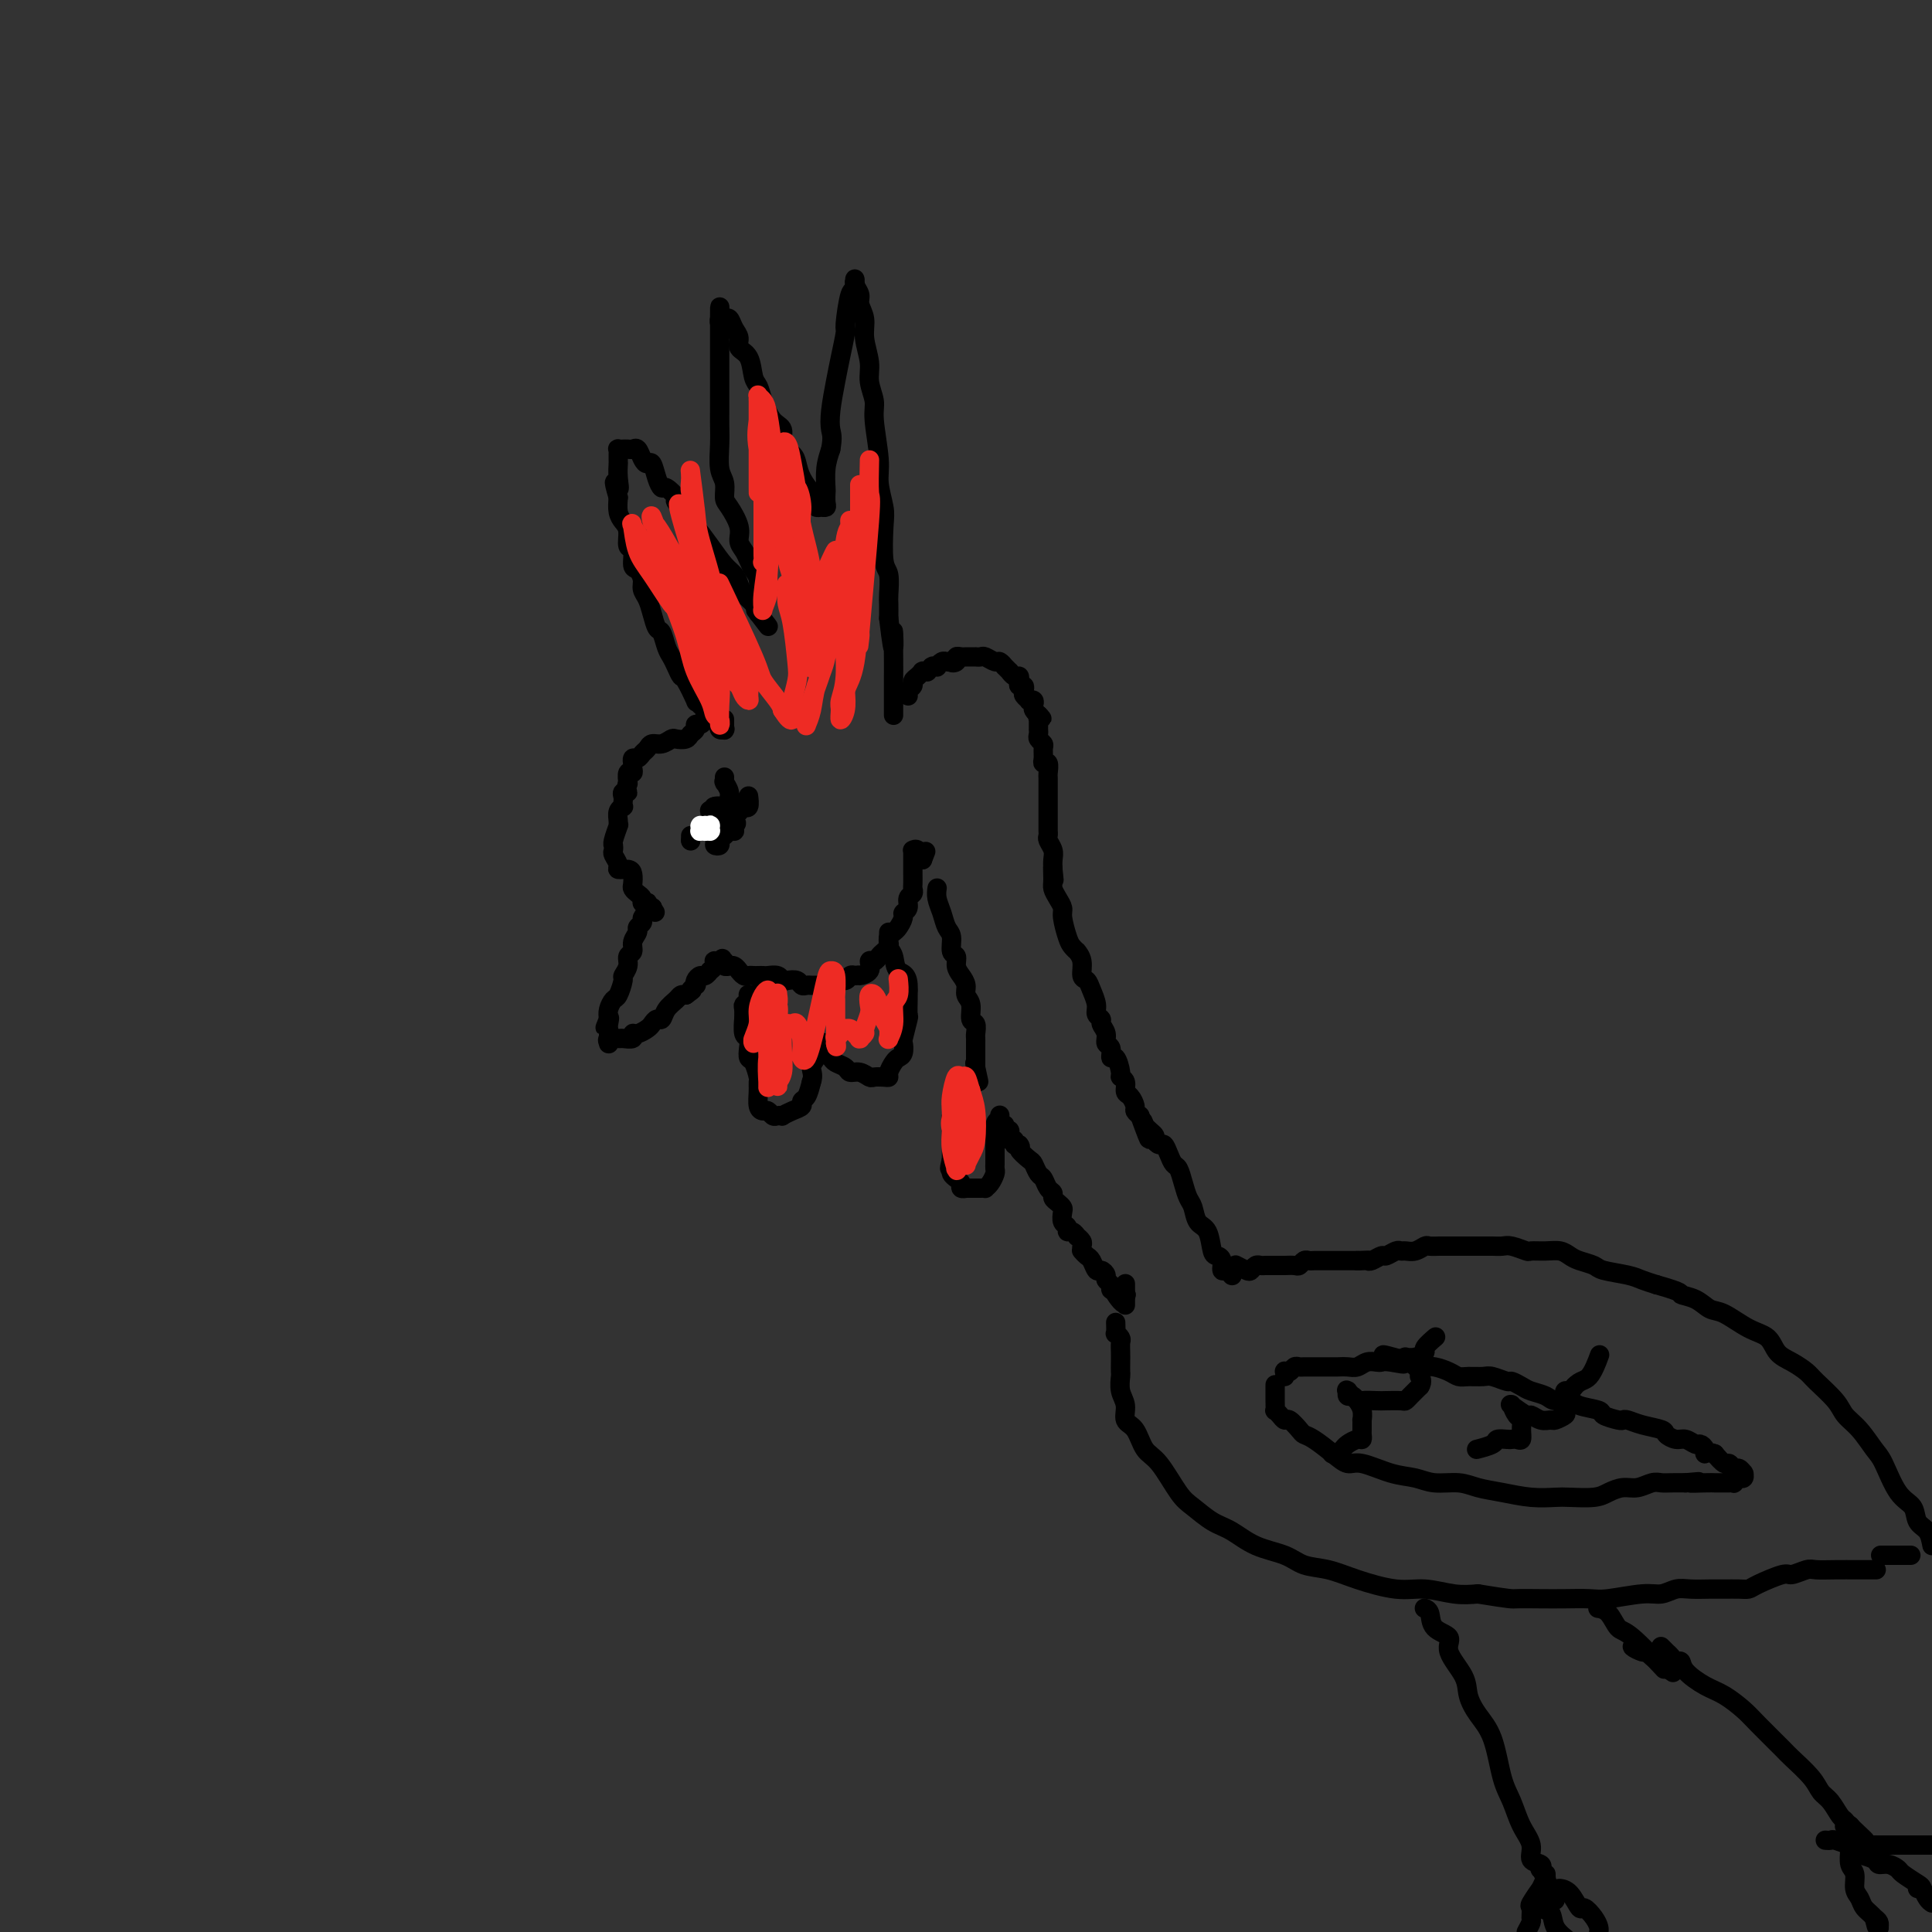 <svg viewBox='0 0 400 400' version='1.1' xmlns='http://www.w3.org/2000/svg' xmlns:xlink='http://www.w3.org/1999/xlink'><rect x="0" y="0" width="400" height="400" fill="#333333" stroke="none"/><g fill='none' stroke='#000000' stroke-width='4' stroke-linecap='round' stroke-linejoin='round'><path d='M150,149c0.000,-0.008 0.000,-0.016 0,0c0.000,0.016 0.000,0.057 0,0c0.000,-0.057 0.000,-0.211 0,0c0.000,0.211 0.000,0.789 0,1c-0.000,0.211 0.000,0.057 0,0c0.000,-0.057 0.000,-0.015 0,0c0.000,0.015 0.000,0.004 0,0c0.000,-0.004 0.000,-0.001 0,0c0.000,0.001 -0.000,0.000 0,0c0.000,-0.000 0.000,-0.000 0,0c0.000,0.000 0.000,0.000 0,0c0.000,-0.000 0.000,-0.001 0,0c0.000,0.001 0.000,0.004 0,0c0.000,-0.004 -0.000,-0.015 0,0c0.000,0.015 0.000,0.057 0,0c0.000,-0.057 0.000,-0.211 0,0c0.000,0.211 0.000,0.789 0,1c0.000,0.211 0.000,0.057 0,0c0.000,-0.057 0.000,-0.015 0,0c0.000,0.015 0.000,0.004 0,0c0.000,-0.004 0.000,-0.001 0,0c0.000,0.001 0.000,0.000 0,0c0.000,-0.000 0.000,-0.000 0,0c0.000,0.000 0.000,0.000 0,0c0.000,-0.000 0.000,-0.000 0,0c0.000,0.000 0.000,0.000 0,0c0.000,-0.000 0.000,-0.000 0,0c0.000,0.000 0.000,0.000 0,0c0.000,-0.000 0.000,-0.000 0,0c0.000,0.000 0.000,0.000 0,0c0.000,-0.000 0.000,-0.000 0,0'/><path d='M150,151c-0.016,0.314 -0.056,0.099 0,0c0.056,-0.099 0.208,-0.083 0,0c-0.208,0.083 -0.776,0.233 -1,0c-0.224,-0.233 -0.102,-0.850 0,-1c0.102,-0.150 0.186,0.167 0,0c-0.186,-0.167 -0.641,-0.818 -1,-1c-0.359,-0.182 -0.622,0.104 -1,0c-0.378,-0.104 -0.870,-0.598 -1,-1c-0.130,-0.402 0.102,-0.711 0,-1c-0.102,-0.289 -0.538,-0.559 -1,-1c-0.462,-0.441 -0.950,-1.052 -1,-1c-0.050,0.052 0.337,0.768 0,0c-0.337,-0.768 -1.400,-3.019 -2,-4c-0.600,-0.981 -0.738,-0.690 -1,-1c-0.262,-0.310 -0.647,-1.219 -1,-2c-0.353,-0.781 -0.672,-1.433 -1,-2c-0.328,-0.567 -0.665,-1.047 -1,-2c-0.335,-0.953 -0.668,-2.377 -1,-3c-0.332,-0.623 -0.663,-0.446 -1,-1c-0.337,-0.554 -0.682,-1.840 -1,-3c-0.318,-1.160 -0.611,-2.192 -1,-3c-0.389,-0.808 -0.874,-1.390 -1,-2c-0.126,-0.610 0.106,-1.247 0,-2c-0.106,-0.753 -0.549,-1.623 -1,-2c-0.451,-0.377 -0.908,-0.261 -1,-1c-0.092,-0.739 0.182,-2.333 0,-3c-0.182,-0.667 -0.819,-0.408 -1,-1c-0.181,-0.592 0.096,-2.035 0,-3c-0.096,-0.965 -0.564,-1.452 -1,-2c-0.436,-0.548 -0.839,-1.157 -1,-2c-0.161,-0.843 -0.081,-1.922 0,-3'/><path d='M128,103c-1.547,-5.177 -0.414,-2.620 0,-2c0.414,0.620 0.111,-0.698 0,-2c-0.111,-1.302 -0.029,-2.587 0,-3c0.029,-0.413 0.007,0.047 0,0c-0.007,-0.047 0.002,-0.601 0,-1c-0.002,-0.399 -0.015,-0.643 0,-1c0.015,-0.357 0.060,-0.828 0,-1c-0.060,-0.172 -0.223,-0.046 0,0c0.223,0.046 0.833,0.011 1,0c0.167,-0.011 -0.110,0.004 0,0c0.110,-0.004 0.607,-0.025 1,0c0.393,0.025 0.683,0.095 1,0c0.317,-0.095 0.662,-0.356 1,0c0.338,0.356 0.668,1.329 1,2c0.332,0.671 0.665,1.039 1,1c0.335,-0.039 0.672,-0.487 1,0c0.328,0.487 0.645,1.907 1,3c0.355,1.093 0.746,1.857 1,2c0.254,0.143 0.370,-0.335 1,0c0.630,0.335 1.774,1.484 2,2c0.226,0.516 -0.467,0.398 0,1c0.467,0.602 2.092,1.922 3,3c0.908,1.078 1.097,1.913 1,2c-0.097,0.087 -0.482,-0.573 0,0c0.482,0.573 1.830,2.380 3,4c1.170,1.620 2.163,3.053 3,4c0.837,0.947 1.520,1.408 2,2c0.480,0.592 0.758,1.313 1,2c0.242,0.687 0.450,1.339 1,2c0.550,0.661 1.443,1.332 2,2c0.557,0.668 0.779,1.334 1,2'/><path d='M157,127c4.022,5.260 1.078,1.409 0,0c-1.078,-1.409 -0.289,-0.377 0,0c0.289,0.377 0.077,0.099 0,0c-0.077,-0.099 -0.021,-0.020 0,0c0.021,0.020 0.005,-0.020 0,0c-0.005,0.020 -0.001,0.101 0,0c0.001,-0.101 -0.003,-0.383 0,-1c0.003,-0.617 0.012,-1.569 0,-2c-0.012,-0.431 -0.044,-0.342 0,-1c0.044,-0.658 0.165,-2.063 0,-3c-0.165,-0.937 -0.617,-1.408 -1,-2c-0.383,-0.592 -0.698,-1.307 -1,-2c-0.302,-0.693 -0.593,-1.364 -1,-2c-0.407,-0.636 -0.931,-1.238 -1,-2c-0.069,-0.762 0.318,-1.686 0,-3c-0.318,-1.314 -1.339,-3.019 -2,-4c-0.661,-0.981 -0.962,-1.239 -1,-2c-0.038,-0.761 0.186,-2.027 0,-3c-0.186,-0.973 -0.782,-1.655 -1,-3c-0.218,-1.345 -0.058,-3.355 0,-5c0.058,-1.645 0.016,-2.926 0,-4c-0.016,-1.074 -0.004,-1.940 0,-3c0.004,-1.060 0.001,-2.313 0,-4c-0.001,-1.687 -0.000,-3.807 0,-5c0.000,-1.193 0.000,-1.458 0,-2c-0.000,-0.542 -0.000,-1.361 0,-2c0.000,-0.639 0.000,-1.100 0,-2c-0.000,-0.900 -0.000,-2.241 0,-3c0.000,-0.759 0.000,-0.935 0,-1c-0.000,-0.065 -0.000,-0.019 0,0c0.000,0.019 0.000,0.009 0,0'/><path d='M149,66c0.013,-4.794 0.045,-1.279 0,0c-0.045,1.279 -0.165,0.320 0,0c0.165,-0.320 0.617,-0.002 1,0c0.383,0.002 0.698,-0.311 1,0c0.302,0.311 0.592,1.246 1,2c0.408,0.754 0.936,1.328 1,2c0.064,0.672 -0.334,1.442 0,2c0.334,0.558 1.401,0.906 2,2c0.599,1.094 0.729,2.935 1,4c0.271,1.065 0.684,1.353 1,2c0.316,0.647 0.536,1.654 1,3c0.464,1.346 1.171,3.031 2,4c0.829,0.969 1.779,1.221 2,2c0.221,0.779 -0.288,2.085 0,3c0.288,0.915 1.374,1.439 2,2c0.626,0.561 0.794,1.159 1,2c0.206,0.841 0.451,1.924 1,3c0.549,1.076 1.401,2.145 2,3c0.599,0.855 0.945,1.497 1,2c0.055,0.503 -0.181,0.867 0,1c0.181,0.133 0.780,0.036 1,0c0.220,-0.036 0.063,-0.009 0,0c-0.063,0.009 -0.031,0.001 0,0c0.031,-0.001 0.061,0.007 0,0c-0.061,-0.007 -0.212,-0.027 0,0c0.212,0.027 0.788,0.100 1,0c0.212,-0.100 0.060,-0.375 0,-1c-0.060,-0.625 -0.026,-1.601 0,-2c0.026,-0.399 0.046,-0.223 0,-1c-0.046,-0.777 -0.156,-2.508 0,-4c0.156,-1.492 0.578,-2.746 1,-4'/><path d='M172,93c0.477,-2.601 0.170,-3.104 0,-4c-0.170,-0.896 -0.204,-2.185 0,-4c0.204,-1.815 0.646,-4.155 1,-6c0.354,-1.845 0.620,-3.196 1,-5c0.380,-1.804 0.872,-4.060 1,-5c0.128,-0.940 -0.109,-0.563 0,-2c0.109,-1.437 0.565,-4.686 1,-6c0.435,-1.314 0.849,-0.692 1,-1c0.151,-0.308 0.039,-1.544 0,-2c-0.039,-0.456 -0.006,-0.130 0,0c0.006,0.130 -0.013,0.065 0,0c0.013,-0.065 0.060,-0.128 0,0c-0.060,0.128 -0.227,0.448 0,1c0.227,0.552 0.850,1.337 1,2c0.150,0.663 -0.171,1.205 0,2c0.171,0.795 0.835,1.844 1,3c0.165,1.156 -0.167,2.419 0,4c0.167,1.581 0.833,3.479 1,5c0.167,1.521 -0.167,2.663 0,4c0.167,1.337 0.833,2.868 1,4c0.167,1.132 -0.165,1.863 0,4c0.165,2.137 0.828,5.679 1,8c0.172,2.321 -0.146,3.421 0,5c0.146,1.579 0.757,3.638 1,5c0.243,1.362 0.118,2.027 0,4c-0.118,1.973 -0.228,5.255 0,7c0.228,1.745 0.793,1.952 1,3c0.207,1.048 0.056,2.936 0,4c-0.056,1.064 -0.016,1.304 0,2c0.016,0.696 0.008,1.848 0,3'/><path d='M184,128c1.309,11.265 1.083,4.428 1,3c-0.083,-1.428 -0.022,2.554 0,5c0.022,2.446 0.006,3.356 0,4c-0.006,0.644 -0.002,1.020 0,2c0.002,0.980 0.000,2.563 0,3c-0.000,0.437 -0.000,-0.271 0,0c0.000,0.271 0.000,1.523 0,2c-0.000,0.477 -0.000,0.180 0,0c0.000,-0.180 0.000,-0.245 0,0c-0.000,0.245 -0.000,0.798 0,1c0.000,0.202 0.000,0.054 0,0c-0.000,-0.054 -0.000,-0.015 0,0c0.000,0.015 0.000,0.004 0,0c-0.000,-0.004 -0.000,-0.001 0,0c0.000,0.001 0.000,0.001 0,0'/><path d='M147,149c0.000,-0.000 0.000,-0.000 0,0c-0.000,0.000 -0.000,0.000 0,0c0.000,-0.000 0.000,-0.000 0,0c-0.000,0.000 -0.000,0.000 0,0c0.000,-0.000 0.001,-0.000 0,0c-0.001,0.000 -0.004,0.000 0,0c0.004,-0.000 0.016,-0.001 0,0c-0.016,0.001 -0.060,0.004 0,0c0.060,-0.004 0.222,-0.016 0,0c-0.222,0.016 -0.829,0.060 -1,0c-0.171,-0.060 0.095,-0.223 0,0c-0.095,0.223 -0.549,0.834 -1,1c-0.451,0.166 -0.898,-0.113 -1,0c-0.102,0.113 0.142,0.618 0,1c-0.142,0.382 -0.671,0.642 -1,1c-0.329,0.358 -0.459,0.813 -1,1c-0.541,0.187 -1.493,0.106 -2,0c-0.507,-0.106 -0.570,-0.236 -1,0c-0.430,0.236 -1.228,0.838 -2,1c-0.772,0.162 -1.517,-0.115 -2,0c-0.483,0.115 -0.704,0.623 -1,1c-0.296,0.377 -0.668,0.622 -1,1c-0.332,0.378 -0.625,0.889 -1,1c-0.375,0.111 -0.831,-0.176 -1,0c-0.169,0.176 -0.049,0.816 0,1c0.049,0.184 0.027,-0.087 0,0c-0.027,0.087 -0.060,0.532 0,1c0.060,0.468 0.212,0.961 0,1c-0.212,0.039 -0.788,-0.374 -1,0c-0.212,0.374 -0.061,1.535 0,2c0.061,0.465 0.030,0.232 0,0'/><path d='M130,162c-0.713,1.704 0.005,1.963 0,2c-0.005,0.037 -0.732,-0.148 -1,0c-0.268,0.148 -0.076,0.630 0,1c0.076,0.370 0.034,0.627 0,1c-0.034,0.373 -0.062,0.861 0,1c0.062,0.139 0.214,-0.071 0,0c-0.214,0.071 -0.793,0.422 -1,1c-0.207,0.578 -0.041,1.384 0,2c0.041,0.616 -0.041,1.041 0,1c0.041,-0.041 0.207,-0.548 0,0c-0.207,0.548 -0.787,2.150 -1,3c-0.213,0.850 -0.058,0.948 0,1c0.058,0.052 0.020,0.059 0,0c-0.020,-0.059 -0.021,-0.184 0,0c0.021,0.184 0.065,0.676 0,1c-0.065,0.324 -0.238,0.481 0,1c0.238,0.519 0.887,1.400 1,2c0.113,0.600 -0.310,0.920 0,1c0.310,0.080 1.354,-0.081 2,0c0.646,0.081 0.895,0.403 1,1c0.105,0.597 0.066,1.470 0,2c-0.066,0.530 -0.157,0.717 0,1c0.157,0.283 0.564,0.663 1,1c0.436,0.337 0.900,0.630 1,1c0.100,0.370 -0.166,0.817 0,1c0.166,0.183 0.762,0.102 1,0c0.238,-0.102 0.116,-0.223 0,0c-0.116,0.223 -0.227,0.792 0,1c0.227,0.208 0.792,0.056 1,0c0.208,-0.056 0.059,-0.016 0,0c-0.059,0.016 -0.030,0.008 0,0'/><path d='M135,188c1.238,1.702 0.332,0.456 0,0c-0.332,-0.456 -0.089,-0.122 0,0c0.089,0.122 0.024,0.033 0,0c-0.024,-0.033 -0.005,-0.010 0,0c0.005,0.010 -0.002,0.006 0,0c0.002,-0.006 0.015,-0.016 0,0c-0.015,0.016 -0.057,0.057 0,0c0.057,-0.057 0.211,-0.211 0,0c-0.211,0.211 -0.789,0.789 -1,1c-0.211,0.211 -0.057,0.057 0,0c0.057,-0.057 0.015,-0.015 0,0c-0.015,0.015 -0.003,0.003 0,0c0.003,-0.003 -0.003,0.002 0,0c0.003,-0.002 0.016,-0.012 0,0c-0.016,0.012 -0.061,0.045 0,0c0.061,-0.045 0.228,-0.167 0,0c-0.228,0.167 -0.850,0.625 -1,1c-0.150,0.375 0.171,0.668 0,1c-0.171,0.332 -0.835,0.704 -1,1c-0.165,0.296 0.167,0.516 0,1c-0.167,0.484 -0.833,1.233 -1,2c-0.167,0.767 0.166,1.551 0,2c-0.166,0.449 -0.832,0.562 -1,1c-0.168,0.438 0.163,1.202 0,2c-0.163,0.798 -0.818,1.631 -1,2c-0.182,0.369 0.109,0.273 0,1c-0.109,0.727 -0.617,2.277 -1,3c-0.383,0.723 -0.642,0.618 -1,1c-0.358,0.382 -0.817,1.252 -1,2c-0.183,0.748 -0.092,1.374 0,2'/><path d='M126,211c-1.392,3.510 -0.373,0.787 0,0c0.373,-0.787 0.100,0.364 0,1c-0.100,0.636 -0.027,0.758 0,1c0.027,0.242 0.007,0.605 0,1c-0.007,0.395 -0.002,0.824 0,1c0.002,0.176 0.001,0.100 0,0c-0.001,-0.100 -0.000,-0.223 0,0c0.000,0.223 0.000,0.792 0,1c-0.000,0.208 -0.000,0.056 0,0c0.000,-0.056 0.000,-0.015 0,0c-0.000,0.015 -0.000,0.004 0,0c0.000,-0.004 0.001,0.000 0,0c-0.001,-0.000 -0.002,-0.004 0,0c0.002,0.004 0.008,0.015 0,0c-0.008,-0.015 -0.028,-0.057 0,0c0.028,0.057 0.106,0.212 0,0c-0.106,-0.212 -0.397,-0.793 0,-1c0.397,-0.207 1.481,-0.041 2,0c0.519,0.041 0.471,-0.045 1,0c0.529,0.045 1.633,0.220 2,0c0.367,-0.220 -0.004,-0.834 0,-1c0.004,-0.166 0.383,0.115 1,0c0.617,-0.115 1.474,-0.625 2,-1c0.526,-0.375 0.722,-0.615 1,-1c0.278,-0.385 0.638,-0.916 1,-1c0.362,-0.084 0.727,0.279 1,0c0.273,-0.279 0.455,-1.198 1,-2c0.545,-0.802 1.455,-1.485 2,-2c0.545,-0.515 0.727,-0.861 1,-1c0.273,-0.139 0.636,-0.069 1,0'/><path d='M142,206c2.178,-1.555 1.123,-0.943 1,-1c-0.123,-0.057 0.688,-0.785 1,-1c0.312,-0.215 0.126,0.082 0,0c-0.126,-0.082 -0.192,-0.543 0,-1c0.192,-0.457 0.644,-0.910 1,-1c0.356,-0.090 0.618,0.182 1,0c0.382,-0.182 0.886,-0.819 1,-1c0.114,-0.181 -0.162,0.095 0,0c0.162,-0.095 0.761,-0.561 1,-1c0.239,-0.439 0.117,-0.850 0,-1c-0.117,-0.150 -0.227,-0.040 0,0c0.227,0.040 0.793,0.011 1,0c0.207,-0.011 0.055,-0.003 0,0c-0.055,0.003 -0.015,0.001 0,0c0.015,-0.001 0.004,-0.000 0,0c-0.004,0.000 -0.001,0.000 0,0c0.001,-0.000 0.000,-0.000 0,0c-0.000,0.000 -0.000,0.000 0,0c0.000,-0.000 0.000,-0.000 0,0c-0.000,0.000 -0.000,0.000 0,0c0.000,-0.000 0.000,-0.000 0,0c-0.000,0.000 -0.000,0.000 0,0c0.000,-0.000 0.000,-0.000 0,0c-0.000,0.000 -0.000,0.000 0,0c0.000,-0.000 0.000,-0.000 0,0c-0.000,0.000 -0.000,0.000 0,0c0.000,-0.000 0.000,-0.000 0,0c-0.000,0.000 -0.000,0.000 0,0c0.000,-0.000 0.000,-0.000 0,0c-0.000,0.000 -0.000,0.000 0,0'/><path d='M149,199c1.078,-1.082 0.274,-0.286 0,0c-0.274,0.286 -0.017,0.062 0,0c0.017,-0.062 -0.206,0.036 0,0c0.206,-0.036 0.843,-0.207 1,0c0.157,0.207 -0.164,0.792 0,1c0.164,0.208 0.814,0.041 1,0c0.186,-0.041 -0.091,0.045 0,0c0.091,-0.045 0.549,-0.222 1,0c0.451,0.222 0.894,0.844 1,1c0.106,0.156 -0.126,-0.154 0,0c0.126,0.154 0.612,0.773 1,1c0.388,0.227 0.680,0.061 1,0c0.320,-0.061 0.667,-0.017 1,0c0.333,0.017 0.653,0.008 1,0c0.347,-0.008 0.722,-0.016 1,0c0.278,0.016 0.459,0.056 1,0c0.541,-0.056 1.440,-0.207 2,0c0.560,0.207 0.780,0.774 1,1c0.220,0.226 0.441,0.113 1,0c0.559,-0.113 1.458,-0.227 2,0c0.542,0.227 0.727,0.793 1,1c0.273,0.207 0.632,0.055 1,0c0.368,-0.055 0.743,-0.014 1,0c0.257,0.014 0.397,-0.000 1,0c0.603,0.000 1.671,0.015 2,0c0.329,-0.015 -0.081,-0.060 0,0c0.081,0.060 0.651,0.226 1,0c0.349,-0.226 0.475,-0.844 1,-1c0.525,-0.156 1.449,0.150 2,0c0.551,-0.150 0.729,-0.757 1,-1c0.271,-0.243 0.636,-0.121 1,0'/><path d='M177,202c1.494,-0.282 0.729,0.012 1,0c0.271,-0.012 1.578,-0.332 2,-1c0.422,-0.668 -0.041,-1.685 0,-2c0.041,-0.315 0.586,0.070 1,0c0.414,-0.070 0.699,-0.596 1,-1c0.301,-0.404 0.620,-0.686 1,-1c0.380,-0.314 0.823,-0.661 1,-1c0.177,-0.339 0.090,-0.672 0,-1c-0.090,-0.328 -0.183,-0.651 0,-1c0.183,-0.349 0.642,-0.722 1,-1c0.358,-0.278 0.617,-0.459 1,-1c0.383,-0.541 0.891,-1.440 1,-2c0.109,-0.560 -0.181,-0.780 0,-1c0.181,-0.220 0.833,-0.439 1,-1c0.167,-0.561 -0.151,-1.463 0,-2c0.151,-0.537 0.773,-0.707 1,-1c0.227,-0.293 0.061,-0.708 0,-1c-0.061,-0.292 -0.016,-0.459 0,-1c0.016,-0.541 0.004,-1.454 0,-2c-0.004,-0.546 -0.001,-0.724 0,-1c0.001,-0.276 0.000,-0.648 0,-1c-0.000,-0.352 -0.000,-0.683 0,-1c0.000,-0.317 -0.000,-0.621 0,-1c0.000,-0.379 0.000,-0.834 0,-1c-0.000,-0.166 -0.001,-0.044 0,0c0.001,0.044 0.003,0.010 0,0c-0.003,-0.010 -0.012,0.003 0,0c0.012,-0.003 0.044,-0.021 0,0c-0.044,0.021 -0.166,0.083 0,0c0.166,-0.083 0.619,-0.309 1,0c0.381,0.309 0.691,1.155 1,2'/><path d='M191,178c1.167,-3.000 0.583,-1.500 0,0'/><path d='M157,206c-0.022,-0.000 -0.045,-0.001 0,0c0.045,0.001 0.157,0.003 0,0c-0.157,-0.003 -0.582,-0.012 -1,0c-0.418,0.012 -0.830,0.043 -1,0c-0.170,-0.043 -0.098,-0.161 0,0c0.098,0.161 0.223,0.601 0,1c-0.223,0.399 -0.793,0.759 -1,1c-0.207,0.241 -0.052,0.364 0,1c0.052,0.636 -0.000,1.784 0,2c0.000,0.216 0.052,-0.499 0,0c-0.052,0.499 -0.207,2.212 0,3c0.207,0.788 0.777,0.653 1,1c0.223,0.347 0.098,1.178 0,2c-0.098,0.822 -0.170,1.637 0,2c0.170,0.363 0.581,0.276 1,1c0.419,0.724 0.847,2.261 1,3c0.153,0.739 0.030,0.680 0,1c-0.030,0.320 0.034,1.018 0,2c-0.034,0.982 -0.164,2.249 0,3c0.164,0.751 0.622,0.986 1,1c0.378,0.014 0.674,-0.191 1,0c0.326,0.191 0.681,0.780 1,1c0.319,0.220 0.601,0.070 1,0c0.399,-0.070 0.915,-0.061 1,0c0.085,0.061 -0.261,0.172 0,0c0.261,-0.172 1.131,-0.629 2,-1c0.869,-0.371 1.738,-0.656 2,-1c0.262,-0.344 -0.083,-0.746 0,-1c0.083,-0.254 0.595,-0.358 1,-1c0.405,-0.642 0.702,-1.821 1,-3'/><path d='M168,224c0.554,-1.494 -0.062,-2.229 0,-3c0.062,-0.771 0.801,-1.580 1,-2c0.199,-0.420 -0.143,-0.452 0,-1c0.143,-0.548 0.771,-1.611 1,-2c0.229,-0.389 0.060,-0.105 0,0c-0.060,0.105 -0.012,0.031 0,0c0.012,-0.031 -0.012,-0.019 0,0c0.012,0.019 0.059,0.047 0,0c-0.059,-0.047 -0.224,-0.167 0,0c0.224,0.167 0.838,0.622 1,1c0.162,0.378 -0.126,0.680 0,1c0.126,0.320 0.666,0.659 1,1c0.334,0.341 0.461,0.684 1,1c0.539,0.316 1.491,0.607 2,1c0.509,0.393 0.574,0.890 1,1c0.426,0.110 1.214,-0.166 2,0c0.786,0.166 1.569,0.775 2,1c0.431,0.225 0.511,0.068 1,0c0.489,-0.068 1.388,-0.046 2,0c0.612,0.046 0.938,0.116 1,0c0.062,-0.116 -0.141,-0.417 0,-1c0.141,-0.583 0.625,-1.448 1,-2c0.375,-0.552 0.640,-0.790 1,-1c0.360,-0.210 0.814,-0.394 1,-1c0.186,-0.606 0.102,-1.636 0,-2c-0.102,-0.364 -0.224,-0.062 0,-1c0.224,-0.938 0.792,-3.118 1,-4c0.208,-0.882 0.056,-0.468 0,-1c-0.056,-0.532 -0.016,-2.009 0,-3c0.016,-0.991 0.008,-1.495 0,-2'/><path d='M188,205c0.210,-3.532 -1.264,-3.363 -2,-4c-0.736,-0.637 -0.733,-2.080 -1,-3c-0.267,-0.920 -0.804,-1.317 -1,-2c-0.196,-0.683 -0.053,-1.652 0,-2c0.053,-0.348 0.014,-0.077 0,0c-0.014,0.077 -0.004,-0.041 0,0c0.004,0.041 0.001,0.242 0,0c-0.001,-0.242 -0.000,-0.926 0,-1c0.000,-0.074 0.000,0.463 0,1'/><path d='M148,167c0.005,-0.001 0.009,-0.001 0,0c-0.009,0.001 -0.032,0.004 0,0c0.032,-0.004 0.118,-0.016 0,0c-0.118,0.016 -0.439,0.060 0,0c0.439,-0.060 1.638,-0.222 2,0c0.362,0.222 -0.113,0.829 0,1c0.113,0.171 0.815,-0.094 1,0c0.185,0.094 -0.147,0.547 0,1c0.147,0.453 0.772,0.906 1,1c0.228,0.094 0.057,-0.171 0,0c-0.057,0.171 -0.000,0.778 0,1c0.000,0.222 -0.055,0.060 0,0c0.055,-0.060 0.221,-0.016 0,0c-0.221,0.016 -0.830,0.004 -1,0c-0.170,-0.004 0.098,-0.001 0,0c-0.098,0.001 -0.561,0.001 -1,0c-0.439,-0.001 -0.853,-0.003 -1,0c-0.147,0.003 -0.025,0.012 0,0c0.025,-0.012 -0.046,-0.046 0,0c0.046,0.046 0.207,0.171 0,0c-0.207,-0.171 -0.784,-0.638 -1,-1c-0.216,-0.362 -0.073,-0.619 0,-1c0.073,-0.381 0.075,-0.887 0,-1c-0.075,-0.113 -0.228,0.166 0,0c0.228,-0.166 0.835,-0.777 1,-1c0.165,-0.223 -0.114,-0.058 0,0c0.114,0.058 0.619,0.007 1,0c0.381,-0.007 0.638,0.029 1,0c0.362,-0.029 0.828,-0.123 1,0c0.172,0.123 0.049,0.464 0,1c-0.049,0.536 -0.025,1.268 0,2'/><path d='M152,170c0.723,0.427 0.529,0.493 0,1c-0.529,0.507 -1.395,1.455 -2,2c-0.605,0.545 -0.951,0.689 -1,1c-0.049,0.311 0.197,0.790 0,1c-0.197,0.210 -0.837,0.150 -1,0c-0.163,-0.150 0.152,-0.389 0,-1c-0.152,-0.611 -0.770,-1.593 -1,-2c-0.230,-0.407 -0.073,-0.238 0,-1c0.073,-0.762 0.061,-2.454 0,-3c-0.061,-0.546 -0.171,0.053 0,0c0.171,-0.053 0.624,-0.759 1,-1c0.376,-0.241 0.675,-0.018 1,0c0.325,0.018 0.676,-0.168 1,0c0.324,0.168 0.623,0.690 1,1c0.377,0.310 0.834,0.408 1,1c0.166,0.592 0.041,1.676 0,2c-0.041,0.324 0.000,-0.113 0,0c-0.000,0.113 -0.042,0.777 0,1c0.042,0.223 0.169,0.004 0,0c-0.169,-0.004 -0.634,0.206 -1,0c-0.366,-0.206 -0.634,-0.830 -1,-1c-0.366,-0.170 -0.831,0.112 -1,0c-0.169,-0.112 -0.042,-0.618 0,-1c0.042,-0.382 0.000,-0.639 0,-1c-0.000,-0.361 0.041,-0.826 0,-1c-0.041,-0.174 -0.166,-0.057 0,0c0.166,0.057 0.622,0.054 1,0c0.378,-0.054 0.680,-0.158 1,0c0.320,0.158 0.660,0.579 1,1'/><path d='M152,169c0.468,0.608 0.140,1.627 0,2c-0.140,0.373 -0.090,0.100 0,0c0.090,-0.100 0.220,-0.027 0,0c-0.220,0.027 -0.791,0.007 -1,0c-0.209,-0.007 -0.056,-0.002 0,0c0.056,0.002 0.015,0.001 0,0c-0.015,-0.001 -0.004,-0.000 0,0c0.004,0.000 0.001,0.000 0,0c-0.001,-0.000 -0.001,-0.000 0,0'/><path d='M143,174c0.000,0.000 0.000,0.000 0,0c0.000,0.000 0.000,0.000 0,0c0.000,0.000 0.000,0.000 0,0c0.000,0.000 0.000,0.000 0,0c0.000,0.000 0.000,0.000 0,0c0.000,0.000 0.000,0.000 0,0c0.000,0.000 0.000,0.000 0,0c0.000,0.000 0.000,0.000 0,0c0.000,0.000 0.000,0.000 0,0c0.000,0.000 0.000,-0.000 0,0c0.000,0.000 0.000,0.000 0,0c0.000,-0.000 0.000,0.000 0,0c0.000,-0.000 0.000,0.000 0,0c0.000,0.000 0.000,-0.000 0,0c0.000,0.000 -0.000,0.000 0,0c0.000,0.000 -0.000,0.000 0,0c0.000,0.000 -0.000,0.000 0,0c0.000,0.000 -0.000,0.000 0,0c0.000,0.000 -0.000,0.000 0,0c0.000,0.000 -0.000,0.000 0,0c0.000,0.000 -0.000,0.000 0,0c0.000,0.000 -0.000,0.000 0,0c0.000,0.000 -0.000,0.000 0,0c0.000,0.000 -0.000,0.000 0,0c0.000,0.000 -0.000,0.000 0,0c0.000,0.000 -0.000,0.000 0,0c0.000,0.000 -0.000,0.000 0,0c0.000,0.000 -0.000,0.000 0,0c0.000,0.000 0.000,0.000 0,0c0.000,0.000 0.000,0.000 0,0'/><path d='M143,174c0.000,-0.000 0.000,-0.000 0,0c0.000,0.000 0.000,0.000 0,0c0.000,-0.000 0.000,-0.000 0,0c0.000,0.000 0.000,0.000 0,0c0.000,-0.000 0.000,-0.000 0,0c0.000,0.000 0.000,0.000 0,0c0.000,-0.000 0.000,-0.000 0,0c0.000,0.000 0.000,0.001 0,0c0.000,-0.001 0.000,-0.004 0,0c0.000,0.004 0.000,0.015 0,0c0.000,-0.015 0.000,-0.056 0,0c0.000,0.056 0.000,0.207 0,0c0.000,-0.207 0.000,-0.774 0,-1c0.000,-0.226 0.000,-0.113 0,0'/><path d='M155,165c-0.002,-0.016 -0.004,-0.033 0,0c0.004,0.033 0.015,0.114 0,0c-0.015,-0.114 -0.056,-0.423 0,0c0.056,0.423 0.207,1.576 0,2c-0.207,0.424 -0.773,0.117 -1,0c-0.227,-0.117 -0.113,-0.046 0,0c0.113,0.046 0.227,0.065 0,0c-0.227,-0.065 -0.793,-0.213 -1,0c-0.207,0.213 -0.054,0.789 0,1c0.054,0.211 0.011,0.058 0,0c-0.011,-0.058 0.011,-0.019 0,0c-0.011,0.019 -0.054,0.020 0,0c0.054,-0.020 0.207,-0.060 0,0c-0.207,0.060 -0.772,0.221 -1,0c-0.228,-0.221 -0.117,-0.823 0,-1c0.117,-0.177 0.242,0.072 0,0c-0.242,-0.072 -0.849,-0.463 -1,-1c-0.151,-0.537 0.156,-1.219 0,-2c-0.156,-0.781 -0.774,-1.659 -1,-2c-0.226,-0.341 -0.061,-0.144 0,0c0.061,0.144 0.016,0.234 0,0c-0.016,-0.234 -0.004,-0.791 0,-1c0.004,-0.209 0.001,-0.070 0,0c-0.001,0.070 -0.000,0.071 0,0c0.000,-0.071 0.000,-0.215 0,0c-0.000,0.215 -0.000,0.790 0,1c0.000,0.210 0.000,0.057 0,0c-0.000,-0.057 -0.000,-0.016 0,0c0.000,0.016 0.000,0.008 0,0'/><path d='M188,144c0.000,0.000 0.000,0.000 0,0c-0.000,-0.000 -0.000,-0.000 0,0c0.000,0.000 0.000,0.000 0,0c-0.000,-0.000 -0.000,-0.000 0,0c0.000,0.000 0.000,0.000 0,0c-0.000,-0.000 -0.000,-0.000 0,0c0.000,0.000 0.000,0.001 0,0c-0.000,-0.001 -0.001,-0.003 0,0c0.001,0.003 0.004,0.012 0,0c-0.004,-0.012 -0.016,-0.045 0,0c0.016,0.045 0.060,0.167 0,0c-0.060,-0.167 -0.222,-0.623 0,-1c0.222,-0.377 0.830,-0.675 1,-1c0.170,-0.325 -0.098,-0.675 0,-1c0.098,-0.325 0.562,-0.623 1,-1c0.438,-0.377 0.850,-0.833 1,-1c0.150,-0.167 0.039,-0.045 0,0c-0.039,0.045 -0.006,0.012 0,0c0.006,-0.012 -0.013,-0.002 0,0c0.013,0.002 0.060,-0.003 0,0c-0.060,0.003 -0.226,0.015 0,0c0.226,-0.015 0.844,-0.056 1,0c0.156,0.056 -0.150,0.211 0,0c0.150,-0.211 0.757,-0.788 1,-1c0.243,-0.212 0.121,-0.061 0,0c-0.121,0.061 -0.240,0.030 0,0c0.240,-0.030 0.838,-0.061 1,0c0.162,0.061 -0.111,0.212 0,0c0.111,-0.212 0.607,-0.788 1,-1c0.393,-0.212 0.684,-0.061 1,0c0.316,0.061 0.658,0.030 1,0'/><path d='M197,137c1.328,-1.099 0.149,-0.347 0,0c-0.149,0.347 0.733,0.289 1,0c0.267,-0.289 -0.082,-0.810 0,-1c0.082,-0.190 0.596,-0.051 1,0c0.404,0.051 0.700,0.014 1,0c0.300,-0.014 0.604,-0.005 1,0c0.396,0.005 0.883,0.005 1,0c0.117,-0.005 -0.138,-0.017 0,0c0.138,0.017 0.668,0.061 1,0c0.332,-0.061 0.466,-0.228 1,0c0.534,0.228 1.468,0.850 2,1c0.532,0.150 0.664,-0.171 1,0c0.336,0.171 0.877,0.834 1,1c0.123,0.166 -0.174,-0.167 0,0c0.174,0.167 0.817,0.832 1,1c0.183,0.168 -0.096,-0.161 0,0c0.096,0.161 0.565,0.813 1,1c0.435,0.187 0.835,-0.090 1,0c0.165,0.090 0.096,0.549 0,1c-0.096,0.451 -0.218,0.895 0,1c0.218,0.105 0.775,-0.129 1,0c0.225,0.129 0.116,0.622 0,1c-0.116,0.378 -0.241,0.640 0,1c0.241,0.360 0.849,0.817 1,1c0.151,0.183 -0.153,0.090 0,0c0.153,-0.090 0.763,-0.179 1,0c0.237,0.179 0.102,0.625 0,1c-0.102,0.375 -0.172,0.679 0,1c0.172,0.321 0.586,0.661 1,1'/><path d='M215,148c1.392,1.642 0.373,0.246 0,0c-0.373,-0.246 -0.100,0.656 0,1c0.100,0.344 0.027,0.130 0,0c-0.027,-0.130 -0.007,-0.175 0,0c0.007,0.175 0.001,0.572 0,1c-0.001,0.428 0.004,0.889 0,1c-0.004,0.111 -0.015,-0.126 0,0c0.015,0.126 0.057,0.614 0,1c-0.057,0.386 -0.212,0.668 0,1c0.212,0.332 0.793,0.714 1,1c0.207,0.286 0.041,0.476 0,1c-0.041,0.524 0.041,1.383 0,2c-0.041,0.617 -0.207,0.992 0,1c0.207,0.008 0.788,-0.352 1,0c0.212,0.352 0.057,1.417 0,2c-0.057,0.583 -0.015,0.685 0,1c0.015,0.315 0.004,0.844 0,1c-0.004,0.156 -0.001,-0.060 0,0c0.001,0.060 0.000,0.396 0,1c-0.000,0.604 -0.000,1.475 0,2c0.000,0.525 0.000,0.704 0,1c-0.000,0.296 -0.000,0.709 0,1c0.000,0.291 0.000,0.459 0,1c-0.000,0.541 -0.001,1.453 0,2c0.001,0.547 0.004,0.727 0,1c-0.004,0.273 -0.015,0.639 0,1c0.015,0.361 0.057,0.715 0,1c-0.057,0.285 -0.211,0.499 0,1c0.211,0.501 0.788,1.289 1,2c0.212,0.711 0.061,1.346 0,2c-0.061,0.654 -0.030,1.327 0,2'/><path d='M218,180c0.461,4.855 0.113,0.992 0,0c-0.113,-0.992 0.007,0.887 0,2c-0.007,1.113 -0.142,1.460 0,2c0.142,0.540 0.563,1.272 1,2c0.437,0.728 0.892,1.453 1,2c0.108,0.547 -0.130,0.916 0,2c0.130,1.084 0.627,2.884 1,4c0.373,1.116 0.621,1.550 1,2c0.379,0.450 0.889,0.918 1,1c0.111,0.082 -0.178,-0.222 0,0c0.178,0.222 0.822,0.969 1,2c0.178,1.031 -0.111,2.346 0,3c0.111,0.654 0.622,0.648 1,1c0.378,0.352 0.622,1.063 1,2c0.378,0.937 0.890,2.099 1,3c0.110,0.901 -0.182,1.541 0,2c0.182,0.459 0.837,0.737 1,1c0.163,0.263 -0.167,0.509 0,1c0.167,0.491 0.832,1.225 1,2c0.168,0.775 -0.161,1.591 0,2c0.161,0.409 0.813,0.410 1,1c0.187,0.590 -0.089,1.768 0,2c0.089,0.232 0.545,-0.481 1,0c0.455,0.481 0.909,2.155 1,3c0.091,0.845 -0.182,0.860 0,1c0.182,0.140 0.819,0.405 1,1c0.181,0.595 -0.092,1.521 0,2c0.092,0.479 0.551,0.510 1,1c0.449,0.490 0.890,1.440 1,2c0.110,0.560 -0.111,0.732 0,1c0.111,0.268 0.556,0.634 1,1'/><path d='M236,231c3.045,8.372 1.656,3.803 1,2c-0.656,-1.803 -0.579,-0.838 0,0c0.579,0.838 1.661,1.551 2,2c0.339,0.449 -0.064,0.635 0,1c0.064,0.365 0.594,0.908 1,1c0.406,0.092 0.686,-0.268 1,0c0.314,0.268 0.661,1.164 1,2c0.339,0.836 0.668,1.612 1,2c0.332,0.388 0.665,0.387 1,1c0.335,0.613 0.671,1.838 1,3c0.329,1.162 0.652,2.259 1,3c0.348,0.741 0.723,1.126 1,2c0.277,0.874 0.456,2.236 1,3c0.544,0.764 1.451,0.931 2,2c0.549,1.069 0.738,3.042 1,4c0.262,0.958 0.596,0.902 1,1c0.404,0.098 0.879,0.352 1,1c0.121,0.648 -0.110,1.692 0,2c0.110,0.308 0.561,-0.118 1,0c0.439,0.118 0.866,0.780 1,1c0.134,0.220 -0.026,-0.003 0,0c0.026,0.003 0.238,0.232 0,0c-0.238,-0.232 -0.925,-0.923 -1,-1c-0.075,-0.077 0.463,0.462 1,1'/><path d='M194,184c0.000,-0.001 0.000,-0.002 0,0c-0.000,0.002 -0.001,0.006 0,0c0.001,-0.006 0.003,-0.021 0,0c-0.003,0.021 -0.012,0.079 0,0c0.012,-0.079 0.046,-0.293 0,0c-0.046,0.293 -0.171,1.094 0,2c0.171,0.906 0.638,1.915 1,3c0.362,1.085 0.618,2.244 1,3c0.382,0.756 0.890,1.109 1,2c0.110,0.891 -0.177,2.322 0,3c0.177,0.678 0.817,0.605 1,1c0.183,0.395 -0.090,1.259 0,2c0.090,0.741 0.545,1.358 1,2c0.455,0.642 0.910,1.309 1,2c0.090,0.691 -0.186,1.407 0,2c0.186,0.593 0.835,1.062 1,2c0.165,0.938 -0.152,2.345 0,3c0.152,0.655 0.773,0.557 1,1c0.227,0.443 0.061,1.428 0,2c-0.061,0.572 -0.016,0.732 0,1c0.016,0.268 0.004,0.645 0,1c-0.004,0.355 -0.001,0.688 0,1c0.001,0.312 0.000,0.605 0,1c-0.000,0.395 -0.000,0.894 0,1c0.000,0.106 0.000,-0.182 0,0c-0.000,0.182 -0.000,0.833 0,1c0.000,0.167 0.000,-0.151 0,0c-0.000,0.151 -0.000,0.773 0,1c0.000,0.227 0.000,0.061 0,0c-0.000,-0.061 -0.000,-0.017 0,0c0.000,0.017 0.000,0.009 0,0'/><path d='M202,221c1.238,5.740 0.332,1.589 0,0c-0.332,-1.589 -0.089,-0.618 0,0c0.089,0.618 0.024,0.882 0,1c-0.024,0.118 -0.006,0.088 0,0c0.006,-0.088 -0.001,-0.235 0,0c0.001,0.235 0.011,0.851 0,1c-0.011,0.149 -0.042,-0.168 0,0c0.042,0.168 0.156,0.819 0,1c-0.156,0.181 -0.582,-0.110 -1,0c-0.418,0.110 -0.829,0.622 -1,1c-0.171,0.378 -0.102,0.622 0,1c0.102,0.378 0.237,0.889 0,1c-0.237,0.111 -0.847,-0.177 -1,0c-0.153,0.177 0.151,0.820 0,1c-0.151,0.180 -0.759,-0.102 -1,0c-0.241,0.102 -0.117,0.587 0,1c0.117,0.413 0.228,0.756 0,1c-0.228,0.244 -0.793,0.391 -1,1c-0.207,0.609 -0.055,1.679 0,2c0.055,0.321 0.015,-0.107 0,0c-0.015,0.107 -0.004,0.751 0,1c0.004,0.249 0.001,0.104 0,0c-0.001,-0.104 -0.000,-0.167 0,0c0.000,0.167 0.000,0.566 0,1c-0.000,0.434 -0.000,0.905 0,1c0.000,0.095 0.000,-0.186 0,0c-0.000,0.186 -0.000,0.840 0,1c0.000,0.160 0.000,-0.174 0,0c-0.000,0.174 -0.000,0.854 0,1c0.000,0.146 0.000,-0.244 0,0c-0.000,0.244 -0.000,1.122 0,2'/><path d='M197,240c-0.773,3.179 -0.204,1.625 0,1c0.204,-0.625 0.045,-0.322 0,0c-0.045,0.322 0.025,0.665 0,1c-0.025,0.335 -0.146,0.664 0,1c0.146,0.336 0.560,0.678 1,1c0.440,0.322 0.907,0.622 1,1c0.093,0.378 -0.186,0.833 0,1c0.186,0.167 0.838,0.045 1,0c0.162,-0.045 -0.167,-0.012 0,0c0.167,0.012 0.829,0.003 1,0c0.171,-0.003 -0.148,-0.001 0,0c0.148,0.001 0.761,0.000 1,0c0.239,-0.000 0.102,0.001 0,0c-0.102,-0.001 -0.168,-0.002 0,0c0.168,0.002 0.571,0.008 1,0c0.429,-0.008 0.886,-0.029 1,0c0.114,0.029 -0.113,0.109 0,0c0.113,-0.109 0.566,-0.407 1,-1c0.434,-0.593 0.848,-1.481 1,-2c0.152,-0.519 0.041,-0.669 0,-1c-0.041,-0.331 -0.011,-0.844 0,-1c0.011,-0.156 0.003,0.045 0,0c-0.003,-0.045 -0.001,-0.337 0,-1c0.001,-0.663 0.000,-1.697 0,-2c-0.000,-0.303 -0.000,0.126 0,0c0.000,-0.126 0.000,-0.807 0,-1c-0.000,-0.193 -0.000,0.103 0,0c0.000,-0.103 0.000,-0.605 0,-1c-0.000,-0.395 -0.000,-0.683 0,-1c0.000,-0.317 0.000,-0.662 0,-1c-0.000,-0.338 -0.000,-0.669 0,-1'/><path d='M206,233c0.381,-1.791 0.834,-0.270 1,0c0.166,0.270 0.044,-0.712 0,-1c-0.044,-0.288 -0.012,0.119 0,0c0.012,-0.119 0.003,-0.764 0,-1c-0.003,-0.236 -0.001,-0.063 0,0c0.001,0.063 0.000,0.017 0,0c-0.000,-0.017 -0.000,-0.005 0,0c0.000,0.005 0.000,0.001 0,0c-0.000,-0.001 -0.000,-0.000 0,0c0.000,0.000 -0.000,0.000 0,0c0.000,-0.000 0.000,-0.001 0,0c-0.000,0.001 -0.000,0.004 0,0c0.000,-0.004 0.000,-0.015 0,0c-0.000,0.015 -0.001,0.056 0,0c0.001,-0.056 0.004,-0.207 0,0c-0.004,0.207 -0.015,0.773 0,1c0.015,0.227 0.057,0.114 0,0c-0.057,-0.114 -0.211,-0.228 0,0c0.211,0.228 0.788,0.797 1,1c0.212,0.203 0.061,0.039 0,0c-0.061,-0.039 -0.030,0.046 0,0c0.030,-0.046 0.061,-0.224 0,0c-0.061,0.224 -0.214,0.849 0,1c0.214,0.151 0.793,-0.171 1,0c0.207,0.171 0.040,0.834 0,1c-0.040,0.166 0.045,-0.166 0,0c-0.045,0.166 -0.222,0.829 0,1c0.222,0.171 0.843,-0.150 1,0c0.157,0.150 -0.150,0.771 0,1c0.150,0.229 0.757,0.065 1,0c0.243,-0.065 0.121,-0.033 0,0'/><path d='M211,237c0.665,0.732 -0.173,0.562 0,1c0.173,0.438 1.355,1.483 2,2c0.645,0.517 0.751,0.506 1,1c0.249,0.494 0.640,1.494 1,2c0.360,0.506 0.688,0.517 1,1c0.312,0.483 0.609,1.439 1,2c0.391,0.561 0.876,0.727 1,1c0.124,0.273 -0.111,0.654 0,1c0.111,0.346 0.570,0.656 1,1c0.430,0.344 0.833,0.723 1,1c0.167,0.277 0.100,0.451 0,1c-0.100,0.549 -0.233,1.472 0,2c0.233,0.528 0.832,0.663 1,1c0.168,0.337 -0.095,0.878 0,1c0.095,0.122 0.547,-0.175 1,0c0.453,0.175 0.906,0.821 1,1c0.094,0.179 -0.171,-0.109 0,0c0.171,0.109 0.777,0.617 1,1c0.223,0.383 0.063,0.642 0,1c-0.063,0.358 -0.028,0.816 0,1c0.028,0.184 0.049,0.096 0,0c-0.049,-0.096 -0.168,-0.198 0,0c0.168,0.198 0.623,0.697 1,1c0.377,0.303 0.674,0.410 1,1c0.326,0.590 0.680,1.663 1,2c0.320,0.337 0.607,-0.064 1,0c0.393,0.064 0.893,0.592 1,1c0.107,0.408 -0.177,0.697 0,1c0.177,0.303 0.817,0.620 1,1c0.183,0.380 -0.091,0.823 0,1c0.091,0.177 0.545,0.089 1,0'/><path d='M231,267c3.029,4.868 0.601,2.036 0,1c-0.601,-1.036 0.623,-0.278 1,0c0.377,0.278 -0.095,0.074 0,0c0.095,-0.074 0.758,-0.020 1,0c0.242,0.020 0.065,0.005 0,0c-0.065,-0.005 -0.017,-0.001 0,0c0.017,0.001 0.005,0.000 0,0c-0.005,-0.000 -0.001,0.000 0,0c0.001,-0.000 0.000,-0.001 0,0c-0.000,0.001 -0.000,0.004 0,0c0.000,-0.004 0.000,-0.015 0,0c-0.000,0.015 -0.000,0.056 0,0c0.000,-0.056 0.000,-0.207 0,0c-0.000,0.207 -0.000,0.773 0,1c0.000,0.227 0.000,0.113 0,0c-0.000,-0.113 -0.000,-0.227 0,0c0.000,0.227 0.000,0.793 0,1c-0.000,0.207 -0.000,0.055 0,0c0.000,-0.055 0.000,-0.013 0,0c-0.000,0.013 -0.000,-0.004 0,0c0.000,0.004 0.000,0.029 0,0c-0.000,-0.029 -0.000,-0.113 0,0c0.000,0.113 0.000,0.423 0,0c-0.000,-0.423 -0.000,-1.577 0,-2c0.000,-0.423 0.000,-0.113 0,0c-0.000,0.113 -0.000,0.030 0,0c0.000,-0.030 -0.000,-0.008 0,0c0.000,0.008 -0.000,0.002 0,0c0.000,-0.002 -0.000,-0.001 0,0c0.000,0.001 -0.000,0.000 0,0c0.000,-0.000 0.000,-0.000 0,0'/><path d='M233,268c0.309,0.155 0.083,0.041 0,0c-0.083,-0.041 -0.022,-0.011 0,0c0.022,0.011 0.006,0.003 0,0c-0.006,-0.003 -0.002,-0.001 0,0c0.002,0.001 0.000,-0.000 0,0c-0.000,0.000 -0.000,0.002 0,0c0.000,-0.002 0.000,-0.008 0,0c-0.000,0.008 -0.000,0.030 0,0c0.000,-0.030 0.000,-0.111 0,0c-0.000,0.111 -0.000,0.415 0,0c0.000,-0.415 0.000,-1.547 0,-2c-0.000,-0.453 -0.000,-0.226 0,0'/><path d='M256,262c-0.015,-0.008 -0.029,-0.015 0,0c0.029,0.015 0.102,0.053 0,0c-0.102,-0.053 -0.378,-0.196 0,0c0.378,0.196 1.411,0.732 2,1c0.589,0.268 0.735,0.268 1,0c0.265,-0.268 0.649,-0.804 1,-1c0.351,-0.196 0.667,-0.053 1,0c0.333,0.053 0.681,0.014 1,0c0.319,-0.014 0.609,-0.004 1,0c0.391,0.004 0.882,0.001 1,0c0.118,-0.001 -0.137,0.001 0,0c0.137,-0.001 0.667,-0.004 1,0c0.333,0.004 0.471,0.015 1,0c0.529,-0.015 1.451,-0.057 2,0c0.549,0.057 0.726,0.211 1,0c0.274,-0.211 0.647,-0.789 1,-1c0.353,-0.211 0.687,-0.057 1,0c0.313,0.057 0.606,0.015 1,0c0.394,-0.015 0.889,-0.004 1,0c0.111,0.004 -0.163,0.001 0,0c0.163,-0.001 0.764,-0.000 1,0c0.236,0.000 0.106,0.000 0,0c-0.106,-0.000 -0.187,-0.000 0,0c0.187,0.000 0.641,0.000 1,0c0.359,-0.000 0.621,-0.000 1,0c0.379,0.000 0.875,0.000 1,0c0.125,-0.000 -0.121,-0.000 0,0c0.121,0.000 0.610,0.000 1,0c0.390,-0.000 0.682,-0.000 1,0c0.318,0.000 0.662,0.000 1,0c0.338,-0.000 0.669,-0.000 1,0'/><path d='M281,261c4.108,-0.156 1.878,-0.046 1,0c-0.878,0.046 -0.405,0.027 0,0c0.405,-0.027 0.742,-0.064 1,0c0.258,0.064 0.436,0.227 1,0c0.564,-0.227 1.512,-0.846 2,-1c0.488,-0.154 0.515,0.156 1,0c0.485,-0.156 1.429,-0.778 2,-1c0.571,-0.222 0.768,-0.046 1,0c0.232,0.046 0.499,-0.040 1,0c0.501,0.040 1.235,0.207 2,0c0.765,-0.207 1.561,-0.788 2,-1c0.439,-0.212 0.521,-0.057 1,0c0.479,0.057 1.353,0.015 2,0c0.647,-0.015 1.065,-0.004 2,0c0.935,0.004 2.386,0.001 3,0c0.614,-0.001 0.390,-0.001 1,0c0.610,0.001 2.055,0.004 3,0c0.945,-0.004 1.389,-0.015 2,0c0.611,0.015 1.388,0.057 2,0c0.612,-0.057 1.060,-0.212 2,0c0.940,0.212 2.374,0.792 3,1c0.626,0.208 0.446,0.045 1,0c0.554,-0.045 1.844,0.029 3,0c1.156,-0.029 2.180,-0.163 3,0c0.820,0.163 1.438,0.621 2,1c0.562,0.379 1.070,0.679 2,1c0.930,0.321 2.282,0.663 3,1c0.718,0.337 0.801,0.668 2,1c1.199,0.332 3.515,0.666 5,1c1.485,0.334 2.139,0.667 3,1c0.861,0.333 1.931,0.667 3,1'/><path d='M343,266c5.941,1.661 4.794,1.814 5,2c0.206,0.186 1.764,0.405 3,1c1.236,0.595 2.151,1.567 3,2c0.849,0.433 1.634,0.328 3,1c1.366,0.672 3.315,2.120 5,3c1.685,0.880 3.107,1.193 4,2c0.893,0.807 1.258,2.110 2,3c0.742,0.890 1.860,1.368 3,2c1.140,0.632 2.300,1.417 3,2c0.700,0.583 0.940,0.965 2,2c1.060,1.035 2.941,2.724 4,4c1.059,1.276 1.297,2.138 2,3c0.703,0.862 1.870,1.724 3,3c1.130,1.276 2.224,2.965 3,4c0.776,1.035 1.234,1.417 2,3c0.766,1.583 1.841,4.366 3,6c1.159,1.634 2.404,2.118 3,3c0.596,0.882 0.545,2.160 1,3c0.455,0.840 1.416,1.240 2,2c0.584,0.760 0.792,1.880 1,3'/><path d='M395,322c0.556,0.000 1.111,0.000 0,0c-1.111,0.000 -3.889,0.000 -5,0c-1.111,0.000 -0.556,0.000 0,0'/><path d='M231,274c0.000,0.004 0.000,0.009 0,0c-0.000,-0.009 -0.001,-0.031 0,0c0.001,0.031 0.004,0.117 0,0c-0.004,-0.117 -0.015,-0.436 0,0c0.015,0.436 0.057,1.625 0,2c-0.057,0.375 -0.211,-0.066 0,0c0.211,0.066 0.789,0.638 1,1c0.211,0.362 0.057,0.515 0,1c-0.057,0.485 -0.016,1.302 0,2c0.016,0.698 0.009,1.278 0,2c-0.009,0.722 -0.018,1.587 0,2c0.018,0.413 0.063,0.374 0,1c-0.063,0.626 -0.236,1.919 0,3c0.236,1.081 0.880,1.952 1,3c0.120,1.048 -0.284,2.273 0,3c0.284,0.727 1.257,0.956 2,2c0.743,1.044 1.255,2.903 2,4c0.745,1.097 1.724,1.434 3,3c1.276,1.566 2.849,4.363 4,6c1.151,1.637 1.879,2.115 3,3c1.121,0.885 2.633,2.177 4,3c1.367,0.823 2.587,1.175 4,2c1.413,0.825 3.018,2.121 5,3c1.982,0.879 4.343,1.339 6,2c1.657,0.661 2.612,1.521 4,2c1.388,0.479 3.210,0.577 5,1c1.790,0.423 3.549,1.171 6,2c2.451,0.829 5.595,1.738 8,2c2.405,0.262 4.071,-0.122 6,0c1.929,0.122 4.123,0.749 6,1c1.877,0.251 3.439,0.125 5,0'/><path d='M306,330c7.140,1.155 6.990,1.043 8,1c1.010,-0.043 3.180,-0.015 5,0c1.820,0.015 3.292,0.019 5,0c1.708,-0.019 3.654,-0.061 5,0c1.346,0.061 2.092,0.227 4,0c1.908,-0.227 4.979,-0.845 7,-1c2.021,-0.155 2.991,0.155 4,0c1.009,-0.155 2.055,-0.774 3,-1c0.945,-0.226 1.787,-0.060 3,0c1.213,0.060 2.797,0.014 4,0c1.203,-0.014 2.025,0.002 3,0c0.975,-0.002 2.105,-0.024 3,0c0.895,0.024 1.556,0.094 2,0c0.444,-0.094 0.670,-0.351 2,-1c1.330,-0.649 3.765,-1.691 5,-2c1.235,-0.309 1.270,0.113 2,0c0.730,-0.113 2.155,-0.762 3,-1c0.845,-0.238 1.108,-0.064 2,0c0.892,0.064 2.411,0.017 4,0c1.589,-0.017 3.249,-0.005 4,0c0.751,0.005 0.594,0.001 1,0c0.406,-0.001 1.376,-0.000 2,0c0.624,0.000 0.904,0.000 1,0c0.096,-0.000 0.009,-0.000 0,0c-0.009,0.000 0.061,0.000 0,0c-0.061,-0.000 -0.254,-0.000 0,0c0.254,0.000 0.953,0.000 0,0c-0.953,-0.000 -3.558,-0.000 -4,0c-0.442,0.000 1.279,0.000 3,0'/><path d='M264,287c0.002,-0.278 0.003,-0.555 0,0c-0.003,0.555 -0.012,1.943 0,3c0.012,1.057 0.044,1.784 0,2c-0.044,0.216 -0.163,-0.079 0,0c0.163,0.079 0.606,0.532 1,1c0.394,0.468 0.737,0.950 1,1c0.263,0.050 0.447,-0.331 1,0c0.553,0.331 1.474,1.375 2,2c0.526,0.625 0.655,0.831 1,1c0.345,0.169 0.906,0.301 2,1c1.094,0.699 2.722,1.966 4,3c1.278,1.034 2.206,1.836 3,2c0.794,0.164 1.454,-0.311 3,0c1.546,0.311 3.977,1.407 6,2c2.023,0.593 3.638,0.684 5,1c1.362,0.316 2.470,0.859 4,1c1.530,0.141 3.481,-0.120 5,0c1.519,0.120 2.606,0.620 4,1c1.394,0.380 3.094,0.638 5,1c1.906,0.362 4.018,0.826 6,1c1.982,0.174 3.832,0.057 5,0c1.168,-0.057 1.652,-0.053 3,0c1.348,0.053 3.558,0.154 5,0c1.442,-0.154 2.116,-0.563 3,-1c0.884,-0.437 1.979,-0.902 3,-1c1.021,-0.098 1.967,0.170 3,0c1.033,-0.170 2.153,-0.777 3,-1c0.847,-0.223 1.420,-0.060 2,0c0.580,0.060 1.166,0.017 2,0c0.834,-0.017 1.917,-0.009 3,0'/><path d='M349,307c5.024,-0.464 1.583,-0.124 1,0c-0.583,0.124 1.690,0.033 3,0c1.310,-0.033 1.656,-0.009 2,0c0.344,0.009 0.685,0.002 1,0c0.315,-0.002 0.605,0.000 1,0c0.395,-0.000 0.894,-0.004 1,0c0.106,0.004 -0.183,0.015 0,0c0.183,-0.015 0.837,-0.056 1,0c0.163,0.056 -0.167,0.207 0,0c0.167,-0.207 0.829,-0.774 1,-1c0.171,-0.226 -0.150,-0.113 0,0c0.150,0.113 0.772,0.226 1,0c0.228,-0.226 0.061,-0.793 0,-1c-0.061,-0.207 -0.016,-0.056 0,0c0.016,0.056 0.004,0.015 0,0c-0.004,-0.015 -0.001,-0.004 0,0c0.001,0.004 0.000,0.001 0,0c-0.000,-0.001 -0.000,-0.000 0,0c0.000,0.000 0.000,0.000 0,0c-0.000,-0.000 -0.000,-0.000 0,0c0.000,0.000 0.001,0.001 0,0c-0.001,-0.001 -0.003,-0.004 0,0c0.003,0.004 0.012,0.016 0,0c-0.012,-0.016 -0.045,-0.061 0,0c0.045,0.061 0.167,0.228 0,0c-0.167,-0.228 -0.625,-0.851 -1,-1c-0.375,-0.149 -0.668,0.177 -1,0c-0.332,-0.177 -0.705,-0.855 -1,-1c-0.295,-0.145 -0.513,0.244 -1,0c-0.487,-0.244 -1.244,-1.122 -2,-2'/><path d='M355,301c-1.395,-0.576 -1.882,-0.015 -2,0c-0.118,0.015 0.135,-0.517 0,-1c-0.135,-0.483 -0.656,-0.917 -1,-1c-0.344,-0.083 -0.509,0.185 -1,0c-0.491,-0.185 -1.307,-0.823 -2,-1c-0.693,-0.177 -1.264,0.106 -2,0c-0.736,-0.106 -1.637,-0.603 -2,-1c-0.363,-0.397 -0.189,-0.694 -1,-1c-0.811,-0.306 -2.607,-0.621 -4,-1c-1.393,-0.379 -2.384,-0.823 -3,-1c-0.616,-0.177 -0.858,-0.089 -1,0c-0.142,0.089 -0.183,0.177 -1,0c-0.817,-0.177 -2.411,-0.621 -3,-1c-0.589,-0.379 -0.173,-0.693 -1,-1c-0.827,-0.307 -2.897,-0.607 -4,-1c-1.103,-0.393 -1.240,-0.878 -2,-1c-0.760,-0.122 -2.144,0.121 -3,0c-0.856,-0.121 -1.183,-0.606 -2,-1c-0.817,-0.394 -2.124,-0.698 -3,-1c-0.876,-0.302 -1.322,-0.603 -2,-1c-0.678,-0.397 -1.589,-0.891 -2,-1c-0.411,-0.109 -0.323,0.168 -1,0c-0.677,-0.168 -2.120,-0.780 -3,-1c-0.880,-0.220 -1.198,-0.049 -2,0c-0.802,0.049 -2.089,-0.026 -3,0c-0.911,0.026 -1.448,0.151 -2,0c-0.552,-0.151 -1.120,-0.579 -2,-1c-0.880,-0.421 -2.071,-0.834 -3,-1c-0.929,-0.166 -1.596,-0.083 -2,0c-0.404,0.083 -0.544,0.167 -1,0c-0.456,-0.167 -1.228,-0.583 -2,-1'/><path d='M292,282c-10.108,-2.940 -3.877,-0.789 -2,0c1.877,0.789 -0.599,0.215 -2,0c-1.401,-0.215 -1.726,-0.072 -2,0c-0.274,0.072 -0.497,0.072 -1,0c-0.503,-0.072 -1.285,-0.215 -2,0c-0.715,0.215 -1.364,0.790 -2,1c-0.636,0.210 -1.259,0.056 -2,0c-0.741,-0.056 -1.599,-0.015 -2,0c-0.401,0.015 -0.345,0.004 -1,0c-0.655,-0.004 -2.021,-0.002 -3,0c-0.979,0.002 -1.572,0.004 -2,0c-0.428,-0.004 -0.693,-0.015 -1,0c-0.307,0.015 -0.657,0.056 -1,0c-0.343,-0.056 -0.680,-0.207 -1,0c-0.320,0.207 -0.622,0.774 -1,1c-0.378,0.226 -0.833,0.112 -1,0c-0.167,-0.112 -0.045,-0.223 0,0c0.045,0.223 0.013,0.778 0,1c-0.013,0.222 -0.006,0.111 0,0'/><path d='M277,301c0.008,0.000 0.015,0.000 0,0c-0.015,-0.000 -0.053,-0.000 0,0c0.053,0.000 0.195,0.001 0,0c-0.195,-0.001 -0.729,-0.003 -1,0c-0.271,0.003 -0.281,0.012 0,0c0.281,-0.012 0.852,-0.046 1,0c0.148,0.046 -0.128,0.171 0,0c0.128,-0.171 0.661,-0.638 1,-1c0.339,-0.362 0.483,-0.621 1,-1c0.517,-0.379 1.407,-0.880 2,-1c0.593,-0.120 0.891,0.141 1,0c0.109,-0.141 0.030,-0.685 0,-1c-0.030,-0.315 -0.011,-0.403 0,-1c0.011,-0.597 0.014,-1.705 0,-2c-0.014,-0.295 -0.046,0.223 0,0c0.046,-0.223 0.170,-1.188 0,-2c-0.170,-0.812 -0.633,-1.471 -1,-2c-0.367,-0.529 -0.636,-0.928 -1,-1c-0.364,-0.072 -0.822,0.185 -1,0c-0.178,-0.185 -0.075,-0.810 0,-1c0.075,-0.190 0.121,0.054 0,0c-0.121,-0.054 -0.410,-0.407 0,0c0.410,0.407 1.518,1.573 2,2c0.482,0.427 0.339,0.115 1,0c0.661,-0.115 2.128,-0.034 3,0c0.872,0.034 1.151,0.020 2,0c0.849,-0.020 2.269,-0.047 3,0c0.731,0.047 0.773,0.167 1,0c0.227,-0.167 0.638,-0.622 1,-1c0.362,-0.378 0.675,-0.679 1,-1c0.325,-0.321 0.663,-0.660 1,-1'/><path d='M294,287c0.626,-0.926 0.192,-1.740 0,-2c-0.192,-0.260 -0.142,0.036 0,0c0.142,-0.036 0.376,-0.402 0,-1c-0.376,-0.598 -1.363,-1.427 -2,-2c-0.637,-0.573 -0.923,-0.889 -1,-1c-0.077,-0.111 0.054,-0.017 0,0c-0.054,0.017 -0.294,-0.041 0,0c0.294,0.041 1.122,0.183 2,0c0.878,-0.183 1.804,-0.690 2,-1c0.196,-0.310 -0.339,-0.423 0,-1c0.339,-0.577 1.553,-1.617 2,-2c0.447,-0.383 0.128,-0.109 0,0c-0.128,0.109 -0.064,0.055 0,0'/><path d='M306,300c-0.023,0.006 -0.047,0.012 0,0c0.047,-0.012 0.163,-0.042 0,0c-0.163,0.042 -0.605,0.155 0,0c0.605,-0.155 2.256,-0.578 3,-1c0.744,-0.422 0.581,-0.844 1,-1c0.419,-0.156 1.418,-0.048 2,0c0.582,0.048 0.745,0.034 1,0c0.255,-0.034 0.601,-0.088 1,0c0.399,0.088 0.849,0.317 1,0c0.151,-0.317 0.002,-1.181 0,-2c-0.002,-0.819 0.143,-1.593 0,-2c-0.143,-0.407 -0.573,-0.448 -1,-1c-0.427,-0.552 -0.849,-1.614 -1,-2c-0.151,-0.386 -0.030,-0.096 0,0c0.030,0.096 -0.032,-0.004 0,0c0.032,0.004 0.158,0.110 0,0c-0.158,-0.110 -0.599,-0.436 0,0c0.599,0.436 2.239,1.634 3,2c0.761,0.366 0.642,-0.102 1,0c0.358,0.102 1.192,0.772 2,1c0.808,0.228 1.590,0.015 2,0c0.410,-0.015 0.450,0.169 1,0c0.550,-0.169 1.611,-0.690 2,-1c0.389,-0.310 0.104,-0.408 0,-1c-0.104,-0.592 -0.029,-1.679 0,-2c0.029,-0.321 0.011,0.125 0,0c-0.011,-0.125 -0.014,-0.821 0,-1c0.014,-0.179 0.045,0.158 0,0c-0.045,-0.158 -0.166,-0.812 0,-1c0.166,-0.188 0.619,0.089 1,0c0.381,-0.089 0.691,-0.545 1,-1'/><path d='M326,287c1.179,-1.298 2.125,-1.042 3,-2c0.875,-0.958 1.679,-3.131 2,-4c0.321,-0.869 0.161,-0.435 0,0'/><path d='M295,333c-0.001,-0.000 -0.001,-0.000 0,0c0.001,0.000 0.004,0.001 0,0c-0.004,-0.001 -0.015,-0.005 0,0c0.015,0.005 0.054,0.017 0,0c-0.054,-0.017 -0.203,-0.064 0,0c0.203,0.064 0.759,0.239 1,1c0.241,0.761 0.168,2.107 1,3c0.832,0.893 2.567,1.333 3,2c0.433,0.667 -0.438,1.560 0,3c0.438,1.440 2.186,3.428 3,5c0.814,1.572 0.693,2.730 1,4c0.307,1.270 1.040,2.653 2,4c0.960,1.347 2.146,2.656 3,5c0.854,2.344 1.376,5.721 2,8c0.624,2.279 1.352,3.461 2,5c0.648,1.539 1.218,3.436 2,5c0.782,1.564 1.778,2.796 2,4c0.222,1.204 -0.329,2.379 0,3c0.329,0.621 1.538,0.687 2,1c0.462,0.313 0.176,0.872 0,1c-0.176,0.128 -0.243,-0.176 0,0c0.243,0.176 0.797,0.832 1,1c0.203,0.168 0.054,-0.151 0,0c-0.054,0.151 -0.015,0.773 0,1c0.015,0.227 0.004,0.061 0,0c-0.004,-0.061 -0.001,-0.016 0,0c0.001,0.016 0.000,0.004 0,0c-0.000,-0.004 -0.000,-0.001 0,0c0.000,0.001 0.000,0.000 0,0c-0.000,-0.000 -0.000,-0.000 0,0c0.000,0.000 0.000,0.000 0,0'/><path d='M320,389c3.868,8.663 1.036,2.321 0,0c-1.036,-2.321 -0.278,-0.622 0,0c0.278,0.622 0.074,0.167 0,0c-0.074,-0.167 -0.020,-0.045 0,0c0.020,0.045 0.005,0.012 0,0c-0.005,-0.012 -0.001,-0.003 0,0c0.001,0.003 0.000,0.001 0,0c-0.000,-0.001 -0.000,-0.000 0,0c0.000,0.000 0.000,0.000 0,0c-0.000,-0.000 -0.000,-0.000 0,0c0.000,0.000 0.000,0.000 0,0c-0.000,-0.000 -0.000,-0.000 0,0c0.000,0.000 0.000,0.000 0,0c-0.000,-0.000 -0.000,-0.000 0,0c0.000,0.000 0.000,0.000 0,0c-0.000,-0.000 -0.000,-0.000 0,0c0.000,0.000 0.000,0.000 0,0c-0.000,-0.000 -0.000,-0.000 0,0c0.000,0.000 0.000,0.000 0,0c-0.000,-0.000 -0.000,-0.000 0,0c0.000,0.000 0.000,0.000 0,0c-0.000,-0.000 -0.000,-0.000 0,0c0.000,0.000 0.000,0.000 0,0c-0.000,-0.000 -0.000,-0.000 0,0c0.000,0.000 0.000,0.000 0,0c0.000,-0.000 -0.000,0.000 0,0c0.000,0.000 0.000,0.000 0,0c0.000,0.000 -0.000,0.000 0,0c0.000,0.000 0.000,0.000 0,0c0.000,0.000 -0.000,-0.000 0,0c0.000,0.000 0.000,0.000 0,0'/><path d='M320,389c0.005,-0.010 0.017,-0.034 0,0c-0.017,0.034 -0.065,0.125 0,0c0.065,-0.125 0.242,-0.466 0,0c-0.242,0.466 -0.902,1.740 -1,2c-0.098,0.260 0.367,-0.492 0,0c-0.367,0.492 -1.565,2.229 -2,3c-0.435,0.771 -0.106,0.578 0,1c0.106,0.422 -0.010,1.460 0,2c0.010,0.540 0.146,0.583 0,1c-0.146,0.417 -0.573,1.209 -1,2'/><path d='M323,391c-0.000,-0.000 -0.000,-0.000 0,0c0.000,0.000 0.000,0.000 0,0c-0.000,-0.000 -0.000,-0.000 0,0c0.000,0.000 0.000,0.000 0,0c-0.000,-0.000 -0.002,-0.000 0,0c0.002,0.000 0.006,0.001 0,0c-0.006,-0.001 -0.023,-0.003 0,0c0.023,0.003 0.085,0.009 0,0c-0.085,-0.009 -0.318,-0.035 0,0c0.318,0.035 1.185,0.132 2,1c0.815,0.868 1.577,2.509 2,3c0.423,0.491 0.505,-0.167 1,0c0.495,0.167 1.402,1.160 2,2c0.598,0.840 0.885,1.526 1,2c0.115,0.474 0.057,0.737 0,1'/><path d='M344,341c-0.009,-0.009 -0.017,-0.017 0,0c0.017,0.017 0.060,0.060 0,0c-0.060,-0.060 -0.224,-0.222 0,0c0.224,0.222 0.834,0.829 1,1c0.166,0.171 -0.113,-0.093 0,0c0.113,0.093 0.617,0.543 1,1c0.383,0.457 0.646,0.922 1,1c0.354,0.078 0.798,-0.232 1,0c0.202,0.232 0.162,1.007 1,2c0.838,0.993 2.554,2.203 4,3c1.446,0.797 2.622,1.181 4,2c1.378,0.819 2.957,2.074 4,3c1.043,0.926 1.550,1.522 3,3c1.450,1.478 3.844,3.837 5,5c1.156,1.163 1.073,1.131 2,2c0.927,0.869 2.865,2.638 4,4c1.135,1.362 1.467,2.316 2,3c0.533,0.684 1.266,1.097 2,2c0.734,0.903 1.468,2.294 2,3c0.532,0.706 0.860,0.725 1,1c0.140,0.275 0.090,0.806 0,1c-0.090,0.194 -0.220,0.052 0,0c0.220,-0.052 0.791,-0.014 1,0c0.209,0.014 0.056,0.004 0,0c-0.056,-0.004 -0.015,-0.001 0,0c0.015,0.001 0.004,0.000 0,0c-0.004,-0.000 -0.001,-0.000 0,0c0.001,0.000 0.000,0.000 0,0c-0.000,-0.000 -0.000,-0.000 0,0c0.000,0.000 0.000,0.000 0,0'/><path d='M383,378c6.033,5.724 1.617,1.534 0,0c-1.617,-1.534 -0.433,-0.411 0,0c0.433,0.411 0.116,0.110 0,0c-0.116,-0.110 -0.031,-0.029 0,0c0.031,0.029 0.008,0.007 0,0c-0.008,-0.007 -0.002,0.000 0,0c0.002,-0.000 0.001,-0.008 0,0c-0.001,0.008 0.000,0.031 0,0c-0.000,-0.031 -0.001,-0.118 0,0c0.001,0.118 0.004,0.439 0,1c-0.004,0.561 -0.016,1.361 0,2c0.016,0.639 0.060,1.116 0,2c-0.060,0.884 -0.224,2.176 0,3c0.224,0.824 0.837,1.179 1,2c0.163,0.821 -0.124,2.108 0,3c0.124,0.892 0.660,1.388 1,2c0.340,0.612 0.483,1.341 1,2c0.517,0.659 1.406,1.248 2,2c0.594,0.752 0.891,1.665 1,2c0.109,0.335 0.029,0.090 0,0c-0.029,-0.090 -0.008,-0.024 0,0c0.008,0.024 0.002,0.006 0,0c-0.002,-0.006 -0.001,-0.002 0,0c0.001,0.002 -0.000,0.001 0,0c0.000,-0.001 0.001,-0.003 0,0c-0.001,0.003 -0.003,0.012 0,0c0.003,-0.012 0.011,-0.044 0,0c-0.011,0.044 -0.041,0.166 0,0c0.041,-0.166 0.155,-0.619 0,-1c-0.155,-0.381 -0.577,-0.691 -1,-1'/><path d='M388,397c0.833,3.167 0.417,1.583 0,0'/><path d='M378,381c-0.008,-0.001 -0.015,-0.001 0,0c0.015,0.001 0.053,0.004 0,0c-0.053,-0.004 -0.196,-0.015 0,0c0.196,0.015 0.730,0.057 1,0c0.270,-0.057 0.275,-0.211 1,0c0.725,0.211 2.171,0.789 3,1c0.829,0.211 1.041,0.057 2,0c0.959,-0.057 2.666,-0.015 4,0c1.334,0.015 2.294,0.004 3,0c0.706,-0.004 1.158,-0.001 2,0c0.842,0.001 2.073,0.000 3,0c0.927,-0.000 1.551,-0.000 2,0c0.449,0.000 0.725,0.000 1,0'/><path d='M384,384c0.000,-0.000 0.000,-0.000 0,0c-0.000,0.000 -0.000,0.000 0,0c0.000,-0.000 0.001,-0.001 0,0c-0.001,0.001 -0.004,0.003 0,0c0.004,-0.003 0.014,-0.011 0,0c-0.014,0.011 -0.051,0.041 0,0c0.051,-0.041 0.189,-0.151 1,0c0.811,0.151 2.295,0.564 3,1c0.705,0.436 0.630,0.894 1,1c0.370,0.106 1.184,-0.141 2,0c0.816,0.141 1.633,0.672 2,1c0.367,0.328 0.283,0.455 1,1c0.717,0.545 2.233,1.507 3,2c0.767,0.493 0.783,0.517 1,1c0.217,0.483 0.633,1.424 1,2c0.367,0.576 0.683,0.788 1,1'/><path d='M397,391c0.000,0.000 0.000,0.000 0,0c0.000,0.000 0.000,0.000 0,0'/><path d='M346,346c0.031,0.022 0.061,0.044 0,0c-0.061,-0.044 -0.214,-0.154 0,0c0.214,0.154 0.795,0.574 0,0c-0.795,-0.574 -2.967,-2.140 -4,-3c-1.033,-0.860 -0.926,-1.014 -1,-1c-0.074,0.014 -0.328,0.196 -1,0c-0.672,-0.196 -1.764,-0.770 -2,-1c-0.236,-0.230 0.382,-0.115 1,0'/><path d='M320,392c0.008,0.001 0.017,0.002 0,0c-0.017,-0.002 -0.059,-0.007 0,0c0.059,0.007 0.219,0.028 0,0c-0.219,-0.028 -0.817,-0.104 -1,0c-0.183,0.104 0.051,0.387 0,1c-0.051,0.613 -0.385,1.556 0,2c0.385,0.444 1.488,0.389 2,1c0.512,0.611 0.432,1.889 1,3c0.568,1.111 1.784,2.056 3,3'/><path d='M344,345c-0.161,-0.172 -0.322,-0.344 0,0c0.322,0.344 1.126,1.202 0,0c-1.126,-1.202 -4.183,-4.466 -6,-6c-1.817,-1.534 -2.394,-1.339 -3,-2c-0.606,-0.661 -1.240,-2.178 -2,-3c-0.760,-0.822 -1.646,-0.949 -2,-1c-0.354,-0.051 -0.177,-0.025 0,0'/></g>
<g fill='none' stroke='#EE2B24' stroke-width='4' stroke-linecap='round' stroke-linejoin='round'><path d='M160,214c0.016,0.033 0.032,0.066 0,0c-0.032,-0.066 -0.113,-0.229 0,0c0.113,0.229 0.418,0.852 0,0c-0.418,-0.852 -1.561,-3.178 -2,-4c-0.439,-0.822 -0.174,-0.141 0,0c0.174,0.141 0.257,-0.260 0,0c-0.257,0.260 -0.853,1.180 -1,2c-0.147,0.820 0.156,1.539 0,2c-0.156,0.461 -0.770,0.665 -1,1c-0.230,0.335 -0.077,0.803 0,1c0.077,0.197 0.076,0.123 0,0c-0.076,-0.123 -0.227,-0.296 0,-1c0.227,-0.704 0.831,-1.937 1,-3c0.169,-1.063 -0.098,-1.954 0,-3c0.098,-1.046 0.562,-2.247 1,-3c0.438,-0.753 0.849,-1.058 1,-1c0.151,0.058 0.040,0.480 0,1c-0.040,0.520 -0.011,1.138 0,2c0.011,0.862 0.003,1.968 0,4c-0.003,2.032 -0.000,4.990 0,7c0.000,2.010 -0.001,3.073 0,4c0.001,0.927 0.004,1.719 0,2c-0.004,0.281 -0.016,0.053 0,0c0.016,-0.053 0.061,0.071 0,-1c-0.061,-1.071 -0.226,-3.338 0,-5c0.226,-1.662 0.845,-2.721 1,-4c0.155,-1.279 -0.155,-2.779 0,-4c0.155,-1.221 0.773,-2.162 1,-3c0.227,-0.838 0.061,-1.572 0,-2c-0.061,-0.428 -0.017,-0.551 0,0c0.017,0.551 0.009,1.775 0,3'/><path d='M161,209c0.309,-1.562 0.083,1.534 0,4c-0.083,2.466 -0.022,4.303 0,6c0.022,1.697 0.005,3.255 0,4c-0.005,0.745 0.002,0.679 0,1c-0.002,0.321 -0.015,1.031 0,1c0.015,-0.031 0.057,-0.804 0,-1c-0.057,-0.196 -0.212,0.183 0,0c0.212,-0.183 0.792,-0.929 1,-2c0.208,-1.071 0.045,-2.469 0,-3c-0.045,-0.531 0.029,-0.197 0,-1c-0.029,-0.803 -0.162,-2.742 0,-4c0.162,-1.258 0.618,-1.833 1,-2c0.382,-0.167 0.691,0.075 1,0c0.309,-0.075 0.618,-0.466 1,0c0.382,0.466 0.837,1.790 1,3c0.163,1.210 0.035,2.306 0,3c-0.035,0.694 0.022,0.985 0,1c-0.022,0.015 -0.122,-0.245 0,0c0.122,0.245 0.467,0.993 1,0c0.533,-0.993 1.253,-3.729 2,-7c0.747,-3.271 1.521,-7.076 2,-9c0.479,-1.924 0.664,-1.967 1,-2c0.336,-0.033 0.822,-0.054 1,1c0.178,1.054 0.048,3.185 0,4c-0.048,0.815 -0.013,0.313 0,1c0.013,0.687 0.003,2.563 0,4c-0.003,1.437 -0.001,2.437 0,3c0.001,0.563 0.000,0.690 0,1c-0.000,0.310 -0.000,0.803 0,1c0.000,0.197 0.000,0.099 0,0'/><path d='M173,216c0.321,1.773 0.124,-0.295 0,-1c-0.124,-0.705 -0.174,-0.046 0,0c0.174,0.046 0.571,-0.521 1,-1c0.429,-0.479 0.889,-0.871 1,-1c0.111,-0.129 -0.128,0.004 0,0c0.128,-0.004 0.622,-0.144 1,0c0.378,0.144 0.641,0.571 1,1c0.359,0.429 0.813,0.860 1,1c0.187,0.140 0.106,-0.011 0,0c-0.106,0.011 -0.239,0.183 0,0c0.239,-0.183 0.848,-0.722 1,-1c0.152,-0.278 -0.152,-0.296 0,-1c0.152,-0.704 0.762,-2.093 1,-3c0.238,-0.907 0.105,-1.333 0,-2c-0.105,-0.667 -0.182,-1.574 0,-2c0.182,-0.426 0.623,-0.369 1,0c0.377,0.369 0.690,1.051 1,2c0.310,0.949 0.618,2.165 1,3c0.382,0.835 0.838,1.288 1,2c0.162,0.712 0.028,1.683 0,2c-0.028,0.317 0.049,-0.021 0,0c-0.049,0.021 -0.223,0.401 0,0c0.223,-0.401 0.844,-1.583 1,-3c0.156,-1.417 -0.154,-3.071 0,-4c0.154,-0.929 0.772,-1.135 1,-2c0.228,-0.865 0.065,-2.390 0,-3c-0.065,-0.610 -0.033,-0.305 0,0'/><path d='M149,144c0.002,0.026 0.003,0.053 0,0c-0.003,-0.053 -0.012,-0.184 0,0c0.012,0.184 0.045,0.685 0,0c-0.045,-0.685 -0.169,-2.556 -1,-4c-0.831,-1.444 -2.369,-2.461 -3,-4c-0.631,-1.539 -0.355,-3.600 -1,-5c-0.645,-1.400 -2.210,-2.140 -3,-3c-0.790,-0.860 -0.804,-1.842 -1,-3c-0.196,-1.158 -0.573,-2.493 -1,-3c-0.427,-0.507 -0.902,-0.187 -1,0c-0.098,0.187 0.183,0.239 1,2c0.817,1.761 2.170,5.230 3,8c0.830,2.770 1.137,4.840 2,7c0.863,2.160 2.284,4.410 3,6c0.716,1.590 0.729,2.521 1,3c0.271,0.479 0.800,0.507 1,1c0.200,0.493 0.070,1.452 0,1c-0.070,-0.452 -0.081,-2.315 0,-4c0.081,-1.685 0.252,-3.193 0,-5c-0.252,-1.807 -0.929,-3.915 -2,-9c-1.071,-5.085 -2.537,-13.149 -3,-18c-0.463,-4.851 0.076,-6.489 0,-8c-0.076,-1.511 -0.765,-2.897 -1,-4c-0.235,-1.103 -0.014,-1.925 0,-3c0.014,-1.075 -0.180,-2.403 0,-1c0.180,1.403 0.733,5.536 1,8c0.267,2.464 0.247,3.258 1,6c0.753,2.742 2.280,7.430 3,11c0.720,3.570 0.634,6.020 1,8c0.366,1.980 1.183,3.490 2,5'/><path d='M151,136c1.404,6.119 0.915,2.918 1,2c0.085,-0.918 0.745,0.449 1,1c0.255,0.551 0.106,0.286 0,0c-0.106,-0.286 -0.169,-0.593 0,-1c0.169,-0.407 0.570,-0.914 0,-3c-0.570,-2.086 -2.112,-5.752 -3,-8c-0.888,-2.248 -1.122,-3.079 -2,-5c-0.878,-1.921 -2.398,-4.932 -3,-7c-0.602,-2.068 -0.284,-3.194 -1,-5c-0.716,-1.806 -2.466,-4.292 -3,-5c-0.534,-0.708 0.147,0.362 0,0c-0.147,-0.362 -1.122,-2.157 0,2c1.122,4.157 4.342,14.264 6,19c1.658,4.736 1.753,4.100 2,5c0.247,0.900 0.647,3.337 1,5c0.353,1.663 0.658,2.553 1,3c0.342,0.447 0.721,0.452 1,0c0.279,-0.452 0.457,-1.360 0,-2c-0.457,-0.640 -1.549,-1.011 -2,-2c-0.451,-0.989 -0.261,-2.595 -1,-4c-0.739,-1.405 -2.408,-2.609 -4,-5c-1.592,-2.391 -3.108,-5.969 -4,-8c-0.892,-2.031 -1.162,-2.514 -2,-4c-0.838,-1.486 -2.245,-3.973 -3,-5c-0.755,-1.027 -0.859,-0.592 -1,-1c-0.141,-0.408 -0.320,-1.659 0,-1c0.320,0.659 1.137,3.228 2,6c0.863,2.772 1.771,5.746 3,8c1.229,2.254 2.780,3.787 4,6c1.220,2.213 2.110,5.107 3,8'/><path d='M147,135c1.867,4.419 1.034,2.466 1,2c-0.034,-0.466 0.730,0.553 1,1c0.270,0.447 0.048,0.321 0,0c-0.048,-0.321 0.080,-0.837 0,-1c-0.080,-0.163 -0.368,0.027 -2,-2c-1.632,-2.027 -4.609,-6.270 -6,-8c-1.391,-1.730 -1.197,-0.945 -2,-2c-0.803,-1.055 -2.602,-3.949 -4,-6c-1.398,-2.051 -2.394,-3.257 -3,-5c-0.606,-1.743 -0.823,-4.022 -1,-5c-0.177,-0.978 -0.316,-0.654 0,0c0.316,0.654 1.085,1.639 2,3c0.915,1.361 1.975,3.099 4,6c2.025,2.901 5.015,6.966 7,10c1.985,3.034 2.967,5.038 4,7c1.033,1.962 2.119,3.883 3,5c0.881,1.117 1.557,1.430 2,2c0.443,0.570 0.652,1.395 1,2c0.348,0.605 0.833,0.988 1,1c0.167,0.012 0.014,-0.348 0,-1c-0.014,-0.652 0.112,-1.597 0,-3c-0.112,-1.403 -0.460,-3.264 -1,-5c-0.540,-1.736 -1.271,-3.345 -2,-5c-0.729,-1.655 -1.456,-3.355 -2,-5c-0.544,-1.645 -0.905,-3.236 -1,-4c-0.095,-0.764 0.076,-0.703 0,-1c-0.076,-0.297 -0.399,-0.953 1,2c1.399,2.953 4.519,9.513 6,13c1.481,3.487 1.322,3.900 2,5c0.678,1.100 2.194,2.886 3,4c0.806,1.114 0.903,1.557 1,2'/><path d='M162,147c2.480,3.933 2.178,1.265 2,0c-0.178,-1.265 -0.234,-1.128 0,-2c0.234,-0.872 0.756,-2.752 1,-4c0.244,-1.248 0.209,-1.865 0,-4c-0.209,-2.135 -0.594,-5.789 -1,-8c-0.406,-2.211 -0.834,-2.981 -1,-4c-0.166,-1.019 -0.069,-2.289 0,-3c0.069,-0.711 0.110,-0.864 0,-1c-0.110,-0.136 -0.370,-0.253 0,1c0.370,1.253 1.370,3.878 2,6c0.630,2.122 0.891,3.741 1,5c0.109,1.259 0.068,2.158 0,3c-0.068,0.842 -0.162,1.625 0,2c0.162,0.375 0.581,0.340 1,0c0.419,-0.340 0.836,-0.987 1,-2c0.164,-1.013 0.073,-2.394 0,-4c-0.073,-1.606 -0.127,-3.437 0,-5c0.127,-1.563 0.436,-2.858 0,-6c-0.436,-3.142 -1.617,-8.133 -2,-11c-0.383,-2.867 0.031,-3.612 0,-5c-0.031,-1.388 -0.507,-3.419 -1,-4c-0.493,-0.581 -1.004,0.289 -1,2c0.004,1.711 0.522,4.262 1,7c0.478,2.738 0.917,5.661 1,8c0.083,2.339 -0.188,4.094 0,6c0.188,1.906 0.835,3.964 1,6c0.165,2.036 -0.152,4.051 0,5c0.152,0.949 0.773,0.832 1,1c0.227,0.168 0.061,0.622 0,0c-0.061,-0.622 -0.017,-2.321 0,-4c0.017,-1.679 0.009,-3.340 0,-5'/><path d='M168,127c0.263,-2.822 0.422,-5.877 0,-9c-0.422,-3.123 -1.423,-6.314 -2,-9c-0.577,-2.686 -0.728,-4.869 -1,-7c-0.272,-2.131 -0.664,-4.212 -1,-6c-0.336,-1.788 -0.614,-3.282 -1,-4c-0.386,-0.718 -0.878,-0.659 -1,0c-0.122,0.659 0.126,1.918 0,4c-0.126,2.082 -0.626,4.985 -1,7c-0.374,2.015 -0.622,3.140 -1,6c-0.378,2.860 -0.887,7.456 -1,10c-0.113,2.544 0.170,3.038 0,4c-0.170,0.962 -0.792,2.393 -1,3c-0.208,0.607 -0.003,0.389 0,0c0.003,-0.389 -0.196,-0.949 0,-3c0.196,-2.051 0.785,-5.593 1,-8c0.215,-2.407 0.054,-3.679 0,-6c-0.054,-2.321 -0.000,-5.689 0,-8c0.000,-2.311 -0.052,-3.563 0,-5c0.052,-1.437 0.210,-3.057 0,-4c-0.210,-0.943 -0.788,-1.207 -1,-1c-0.212,0.207 -0.057,0.885 0,2c0.057,1.115 0.016,2.666 0,5c-0.016,2.334 -0.005,5.452 0,8c0.005,2.548 0.005,4.525 0,6c-0.005,1.475 -0.016,2.447 0,3c0.016,0.553 0.060,0.687 0,1c-0.060,0.313 -0.222,0.806 0,0c0.222,-0.806 0.829,-2.909 1,-5c0.171,-2.091 -0.094,-4.169 0,-6c0.094,-1.831 0.547,-3.416 1,-5'/><path d='M160,100c0.358,-3.526 0.254,-4.841 0,-7c-0.254,-2.159 -0.656,-5.162 -1,-7c-0.344,-1.838 -0.628,-2.512 -1,-3c-0.372,-0.488 -0.832,-0.788 -1,-1c-0.168,-0.212 -0.045,-0.334 0,0c0.045,0.334 0.012,1.123 0,4c-0.012,2.877 -0.003,7.842 0,10c0.003,2.158 0.001,1.509 0,2c-0.001,0.491 -0.000,2.123 0,3c0.000,0.877 0.000,0.998 0,1c-0.000,0.002 -0.000,-0.114 0,-1c0.000,-0.886 0.000,-2.542 0,-4c-0.000,-1.458 -0.000,-2.720 0,-4c0.000,-1.280 0.001,-2.580 0,-4c-0.001,-1.420 -0.003,-2.960 0,-4c0.003,-1.040 0.010,-1.580 0,-2c-0.010,-0.420 -0.038,-0.719 0,0c0.038,0.719 0.142,2.456 0,4c-0.142,1.544 -0.531,2.895 0,6c0.531,3.105 1.981,7.965 3,11c1.019,3.035 1.608,4.244 2,6c0.392,1.756 0.588,4.059 1,6c0.412,1.941 1.038,3.518 2,6c0.962,2.482 2.258,5.867 3,8c0.742,2.133 0.931,3.014 1,4c0.069,0.986 0.018,2.078 0,3c-0.018,0.922 -0.002,1.675 0,2c0.002,0.325 -0.010,0.221 0,0c0.010,-0.221 0.041,-0.560 0,-1c-0.041,-0.440 -0.155,-0.983 0,-2c0.155,-1.017 0.577,-2.509 1,-4'/><path d='M170,132c0.091,-1.143 -0.182,-1.502 0,-3c0.182,-1.498 0.819,-4.137 1,-6c0.181,-1.863 -0.095,-2.951 0,-4c0.095,-1.049 0.562,-2.061 1,-3c0.438,-0.939 0.846,-1.807 1,-2c0.154,-0.193 0.054,0.289 0,1c-0.054,0.711 -0.063,1.653 0,3c0.063,1.347 0.199,3.100 0,5c-0.199,1.900 -0.733,3.948 -1,6c-0.267,2.052 -0.269,4.107 -1,7c-0.731,2.893 -2.193,6.624 -3,9c-0.807,2.376 -0.961,3.396 -1,4c-0.039,0.604 0.035,0.791 0,1c-0.035,0.209 -0.179,0.441 0,0c0.179,-0.441 0.682,-1.554 1,-3c0.318,-1.446 0.452,-3.224 1,-5c0.548,-1.776 1.510,-3.551 2,-6c0.490,-2.449 0.510,-5.573 1,-8c0.490,-2.427 1.452,-4.155 2,-7c0.548,-2.845 0.684,-6.805 1,-9c0.316,-2.195 0.813,-2.626 1,-3c0.187,-0.374 0.065,-0.691 0,-1c-0.065,-0.309 -0.074,-0.609 0,1c0.074,1.609 0.230,5.126 0,9c-0.230,3.874 -0.847,8.104 -1,12c-0.153,3.896 0.159,7.456 0,10c-0.159,2.544 -0.788,4.071 -1,5c-0.212,0.929 -0.005,1.259 0,2c0.005,0.741 -0.191,1.892 0,2c0.191,0.108 0.769,-0.826 1,-2c0.231,-1.174 0.116,-2.587 0,-4'/><path d='M175,143c0.547,-1.593 1.415,-2.576 2,-6c0.585,-3.424 0.889,-9.288 1,-14c0.111,-4.712 0.030,-8.273 0,-11c-0.030,-2.727 -0.008,-4.621 0,-6c0.008,-1.379 0.002,-2.242 0,-3c-0.002,-0.758 -0.001,-1.410 0,-2c0.001,-0.590 -0.000,-1.117 0,0c0.000,1.117 0.001,3.878 0,7c-0.001,3.122 -0.002,6.606 0,10c0.002,3.394 0.008,6.698 0,9c-0.008,2.302 -0.030,3.604 0,4c0.030,0.396 0.113,-0.112 0,1c-0.113,1.112 -0.423,3.845 0,-1c0.423,-4.845 1.577,-17.268 2,-23c0.423,-5.732 0.114,-4.774 0,-6c-0.114,-1.226 -0.033,-4.636 0,-6c0.033,-1.364 0.016,-0.682 0,0'/><path d='M199,240c0.016,0.044 0.033,0.088 0,0c-0.033,-0.088 -0.115,-0.308 0,0c0.115,0.308 0.427,1.144 0,0c-0.427,-1.144 -1.594,-4.270 -2,-6c-0.406,-1.730 -0.053,-2.066 0,-3c0.053,-0.934 -0.196,-2.466 0,-3c0.196,-0.534 0.837,-0.069 1,0c0.163,0.069 -0.151,-0.259 0,0c0.151,0.259 0.769,1.103 1,3c0.231,1.897 0.076,4.847 0,6c-0.076,1.153 -0.072,0.508 0,1c0.072,0.492 0.212,2.120 0,3c-0.212,0.880 -0.775,1.013 -1,1c-0.225,-0.013 -0.113,-0.170 0,0c0.113,0.170 0.226,0.669 0,0c-0.226,-0.669 -0.790,-2.506 -1,-4c-0.210,-1.494 -0.068,-2.645 0,-4c0.068,-1.355 0.060,-2.916 0,-4c-0.060,-1.084 -0.171,-1.693 0,-3c0.171,-1.307 0.624,-3.311 1,-4c0.376,-0.689 0.676,-0.063 1,0c0.324,0.063 0.673,-0.437 1,0c0.327,0.437 0.634,1.809 1,3c0.366,1.191 0.792,2.199 1,4c0.208,1.801 0.199,4.394 0,6c-0.199,1.606 -0.589,2.225 -1,3c-0.411,0.775 -0.842,1.708 -1,2c-0.158,0.292 -0.042,-0.056 0,0c0.042,0.056 0.011,0.515 0,0c-0.011,-0.515 -0.003,-2.004 0,-3c0.003,-0.996 0.002,-1.498 0,-2'/><path d='M200,236c-0.215,-0.949 -0.254,-1.821 0,-3c0.254,-1.179 0.799,-2.663 1,-4c0.201,-1.337 0.057,-2.525 0,-3c-0.057,-0.475 -0.029,-0.238 0,0'/></g>
<g fill='none' stroke='#FFFFFF' stroke-width='4' stroke-linecap='round' stroke-linejoin='round'><path d='M146,172c0.000,-0.000 0.000,-0.000 0,0c0.000,0.000 0.000,0.000 0,0c0.000,-0.000 0.000,-0.000 0,0c-0.000,0.000 -0.000,0.000 0,0c0.000,-0.000 0.000,-0.000 0,0c0.000,0.000 -0.000,0.001 0,0c0.000,-0.001 0.000,-0.004 0,0c0.000,0.004 -0.000,0.015 0,0c0.000,-0.015 0.000,-0.057 0,0c-0.000,0.057 -0.000,0.211 0,0c0.000,-0.211 0.000,-0.789 0,-1c-0.000,-0.211 -0.000,-0.057 0,0c0.000,0.057 0.000,0.015 0,0c-0.000,-0.015 -0.000,-0.004 0,0c0.000,0.004 0.000,0.001 0,0c-0.000,-0.001 -0.000,-0.000 0,0c0.000,0.000 0.000,0.000 0,0c-0.000,-0.000 -0.000,-0.000 0,0c0.000,0.000 0.000,0.000 0,0c-0.000,-0.000 -0.000,-0.000 0,0c0.000,0.000 0.000,0.000 0,0c-0.000,-0.000 -0.000,-0.000 0,0c0.000,0.000 0.000,0.000 0,0c-0.000,-0.000 -0.000,-0.000 0,0c0.000,0.000 0.000,0.000 0,0c-0.000,-0.000 -0.001,-0.000 0,0c0.001,0.000 0.003,0.000 0,0c-0.003,-0.000 -0.011,-0.000 0,0c0.011,0.000 0.041,0.000 0,0c-0.041,-0.000 -0.155,-0.000 0,0c0.155,0.000 0.577,0.000 1,0'/><path d='M147,171c0.153,-0.215 0.037,-0.254 0,0c-0.037,0.254 0.005,0.800 0,1c-0.005,0.200 -0.058,0.053 0,0c0.058,-0.053 0.226,-0.013 0,0c-0.226,0.013 -0.845,-0.000 -1,0c-0.155,0.000 0.155,0.014 0,0c-0.155,-0.014 -0.774,-0.056 -1,0c-0.226,0.056 -0.058,0.211 0,0c0.058,-0.211 0.005,-0.789 0,-1c-0.005,-0.211 0.037,-0.056 0,0c-0.037,0.056 -0.154,0.014 0,0c0.154,-0.014 0.577,0.000 1,0c0.423,-0.000 0.845,-0.014 1,0c0.155,0.014 0.041,0.056 0,0c-0.041,-0.056 -0.011,-0.212 0,0c0.011,0.212 0.003,0.790 0,1c-0.003,0.210 -0.001,0.053 0,0c0.001,-0.053 0.000,-0.000 0,0c-0.000,0.000 -0.000,-0.051 0,0c0.000,0.051 0.000,0.206 0,0c-0.000,-0.206 -0.000,-0.773 0,-1c0.000,-0.227 0.000,-0.113 0,0'/></g>
</svg>
